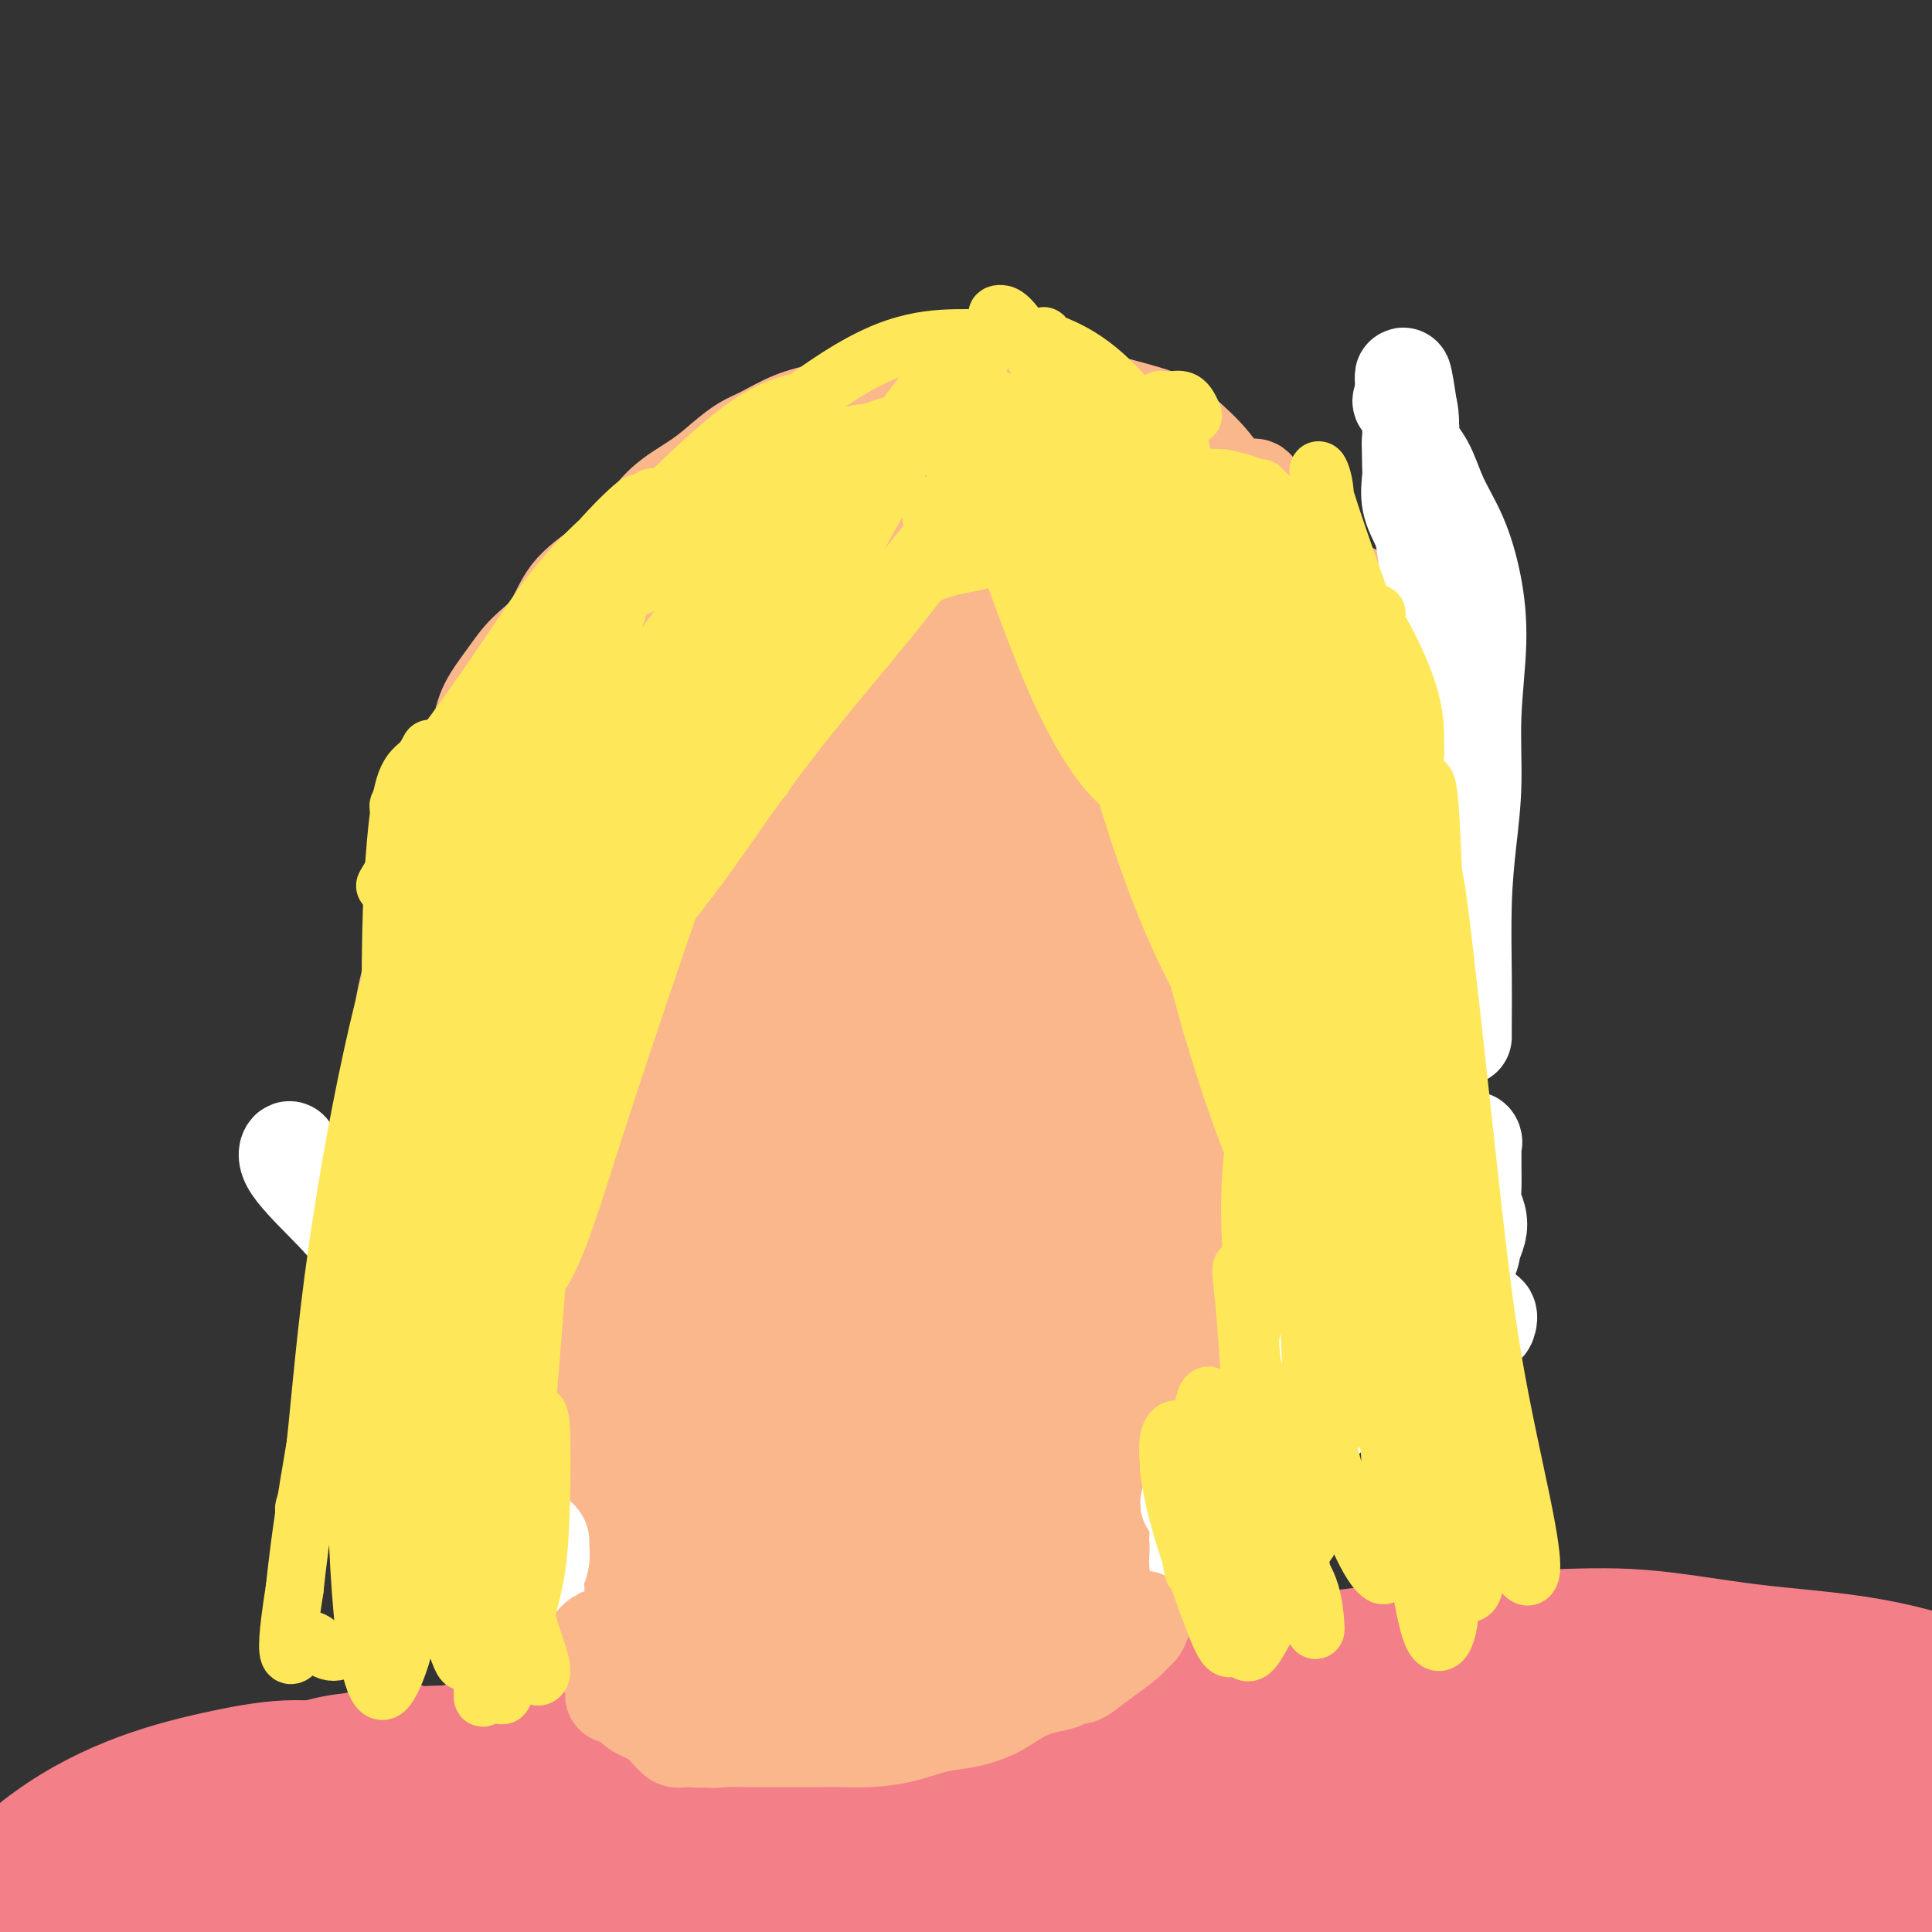 <svg viewBox='0 0 400 400' version='1.1' xmlns='http://www.w3.org/2000/svg' xmlns:xlink='http://www.w3.org/1999/xlink'><rect x="0" y="0" width="400" height="400" fill="#333333" stroke="none"/><g fill='none' stroke='#FBB78C' stroke-width='20' stroke-linecap='round' stroke-linejoin='round'><path d='M127,300c-0.062,-0.035 -0.123,-0.069 -1,-1c-0.877,-0.931 -2.569,-2.757 -4,-5c-1.431,-2.243 -2.600,-4.901 -4,-9c-1.400,-4.099 -3.031,-9.639 -4,-14c-0.969,-4.361 -1.275,-7.542 -2,-12c-0.725,-4.458 -1.868,-10.194 -3,-16c-1.132,-5.806 -2.252,-11.681 -3,-18c-0.748,-6.319 -1.124,-13.081 -1,-20c0.124,-6.919 0.748,-13.996 2,-21c1.252,-7.004 3.133,-13.934 5,-21c1.867,-7.066 3.721,-14.267 7,-21c3.279,-6.733 7.984,-12.999 13,-19c5.016,-6.001 10.344,-11.737 15,-16c4.656,-4.263 8.639,-7.054 13,-10c4.361,-2.946 9.099,-6.046 14,-8c4.901,-1.954 9.965,-2.763 15,-3c5.035,-0.237 10.041,0.097 15,1c4.959,0.903 9.872,2.373 14,4c4.128,1.627 7.471,3.410 11,5c3.529,1.590 7.244,2.985 11,5c3.756,2.015 7.553,4.649 11,9c3.447,4.351 6.544,10.419 9,16c2.456,5.581 4.272,10.675 6,16c1.728,5.325 3.370,10.881 4,16c0.630,5.119 0.248,9.801 0,15c-0.248,5.199 -0.362,10.914 -1,17c-0.638,6.086 -1.799,12.544 -3,19c-1.201,6.456 -2.441,12.909 -4,19c-1.559,6.091 -3.439,11.818 -5,17c-1.561,5.182 -2.805,9.818 -5,15c-2.195,5.182 -5.341,10.909 -8,16c-2.659,5.091 -4.829,9.545 -7,14'/><path d='M237,290c-3.683,7.737 -5.391,12.080 -8,16c-2.609,3.920 -6.118,7.418 -9,11c-2.882,3.582 -5.136,7.248 -8,9c-2.864,1.752 -6.338,1.590 -10,1c-3.662,-0.590 -7.511,-1.609 -11,-2c-3.489,-0.391 -6.617,-0.154 -10,0c-3.383,0.154 -7.020,0.226 -10,0c-2.980,-0.226 -5.301,-0.750 -8,-3c-2.699,-2.250 -5.774,-6.227 -8,-10c-2.226,-3.773 -3.602,-7.341 -6,-11c-2.398,-3.659 -5.817,-7.410 -9,-10c-3.183,-2.590 -6.131,-4.020 -9,-6c-2.869,-1.980 -5.659,-4.509 -8,-8c-2.341,-3.491 -4.233,-7.943 -5,-14c-0.767,-6.057 -0.408,-13.719 0,-21c0.408,-7.281 0.866,-14.180 2,-22c1.134,-7.820 2.946,-16.559 5,-25c2.054,-8.441 4.352,-16.584 6,-24c1.648,-7.416 2.646,-14.105 5,-20c2.354,-5.895 6.065,-10.995 9,-15c2.935,-4.005 5.095,-6.916 7,-9c1.905,-2.084 3.555,-3.342 6,-4c2.445,-0.658 5.685,-0.717 8,-1c2.315,-0.283 3.704,-0.790 6,1c2.296,1.790 5.499,5.878 8,11c2.501,5.122 4.300,11.277 5,19c0.700,7.723 0.301,17.014 0,27c-0.301,9.986 -0.503,20.666 -1,31c-0.497,10.334 -1.288,20.321 -2,30c-0.712,9.679 -1.346,19.051 -3,27c-1.654,7.949 -4.327,14.474 -7,21'/><path d='M172,289c-2.490,5.751 -5.216,9.629 -9,12c-3.784,2.371 -8.625,3.234 -14,3c-5.375,-0.234 -11.282,-1.565 -18,-6c-6.718,-4.435 -14.245,-11.973 -20,-22c-5.755,-10.027 -9.738,-22.544 -12,-36c-2.262,-13.456 -2.803,-27.850 -1,-41c1.803,-13.150 5.949,-25.056 11,-35c5.051,-9.944 11.006,-17.925 17,-24c5.994,-6.075 12.026,-10.244 19,-14c6.974,-3.756 14.888,-7.100 21,-8c6.112,-0.900 10.421,0.645 14,3c3.579,2.355 6.429,5.521 8,11c1.571,5.479 1.863,13.272 2,21c0.137,7.728 0.118,15.390 -1,24c-1.118,8.610 -3.337,18.169 -7,28c-3.663,9.831 -8.772,19.935 -14,30c-5.228,10.065 -10.574,20.091 -16,27c-5.426,6.909 -10.930,10.702 -15,12c-4.070,1.298 -6.704,0.103 -9,-6c-2.296,-6.103 -4.254,-17.113 -5,-30c-0.746,-12.887 -0.279,-27.650 2,-45c2.279,-17.350 6.372,-37.288 11,-52c4.628,-14.712 9.792,-24.200 15,-29c5.208,-4.800 10.461,-4.914 14,-3c3.539,1.914 5.364,5.856 6,14c0.636,8.144 0.083,20.490 -1,35c-1.083,14.510 -2.696,31.184 -6,48c-3.304,16.816 -8.298,33.776 -12,47c-3.702,13.224 -6.112,22.714 -8,27c-1.888,4.286 -3.254,3.367 -3,1c0.254,-2.367 2.127,-6.184 4,-10'/><path d='M145,271c1.504,-8.976 3.266,-26.415 4,-44c0.734,-17.585 0.442,-35.317 3,-56c2.558,-20.683 7.966,-44.319 11,-57c3.034,-12.681 3.694,-14.409 4,-11c0.306,3.409 0.257,11.955 -1,25c-1.257,13.045 -3.722,30.589 -6,48c-2.278,17.411 -4.370,34.691 -6,50c-1.630,15.309 -2.800,28.649 -3,38c-0.200,9.351 0.569,14.714 1,17c0.431,2.286 0.525,1.494 2,0c1.475,-1.494 4.330,-3.689 6,-12c1.670,-8.311 2.155,-22.739 3,-39c0.845,-16.261 2.050,-34.355 3,-53c0.950,-18.645 1.643,-37.840 2,-50c0.357,-12.160 0.376,-17.284 -2,-16c-2.376,1.284 -7.147,8.977 -11,20c-3.853,11.023 -6.787,25.377 -10,41c-3.213,15.623 -6.707,32.515 -8,47c-1.293,14.485 -0.387,26.563 2,36c2.387,9.437 6.255,16.233 9,20c2.745,3.767 4.368,4.504 7,3c2.632,-1.504 6.274,-5.250 9,-12c2.726,-6.750 4.538,-16.503 6,-29c1.462,-12.497 2.575,-27.739 3,-41c0.425,-13.261 0.160,-24.540 -1,-34c-1.160,-9.460 -3.217,-17.099 -7,-19c-3.783,-1.901 -9.293,1.938 -14,10c-4.707,8.062 -8.612,20.346 -12,32c-3.388,11.654 -6.258,22.676 -7,35c-0.742,12.324 0.645,25.950 3,36c2.355,10.050 5.677,16.525 9,23'/><path d='M144,279c2.337,3.509 3.678,0.780 6,-1c2.322,-1.780 5.624,-2.613 9,-7c3.376,-4.387 6.825,-12.328 9,-21c2.175,-8.672 3.074,-18.075 4,-28c0.926,-9.925 1.879,-20.371 2,-29c0.121,-8.629 -0.588,-15.441 -2,-21c-1.412,-5.559 -3.525,-9.866 -5,-14c-1.475,-4.134 -2.310,-8.094 -4,-7c-1.690,1.094 -4.234,7.243 -6,18c-1.766,10.757 -2.754,26.122 -1,44c1.754,17.878 6.250,38.269 10,52c3.750,13.731 6.756,20.803 10,25c3.244,4.197 6.727,5.519 9,6c2.273,0.481 3.335,0.122 5,-2c1.665,-2.122 3.931,-6.006 5,-13c1.069,-6.994 0.939,-17.098 1,-29c0.061,-11.902 0.311,-25.602 0,-39c-0.311,-13.398 -1.184,-26.494 -3,-35c-1.816,-8.506 -4.575,-12.422 -8,-11c-3.425,1.422 -7.514,8.184 -11,22c-3.486,13.816 -6.367,34.688 -7,55c-0.633,20.312 0.983,40.063 3,53c2.017,12.937 4.435,19.058 7,22c2.565,2.942 5.275,2.705 8,1c2.725,-1.705 5.464,-4.878 8,-11c2.536,-6.122 4.869,-15.193 6,-25c1.131,-9.807 1.060,-20.352 0,-31c-1.060,-10.648 -3.109,-21.401 -6,-31c-2.891,-9.599 -6.625,-18.046 -11,-22c-4.375,-3.954 -9.393,-3.415 -14,2c-4.607,5.415 -8.804,15.708 -13,26'/><path d='M155,228c-3.460,11.004 -5.611,25.514 -5,39c0.611,13.486 3.983,25.949 8,36c4.017,10.051 8.678,17.690 13,22c4.322,4.310 8.305,5.292 12,4c3.695,-1.292 7.103,-4.857 9,-10c1.897,-5.143 2.282,-11.864 2,-19c-0.282,-7.136 -1.231,-14.686 -3,-22c-1.769,-7.314 -4.358,-14.393 -8,-22c-3.642,-7.607 -8.337,-15.743 -13,-21c-4.663,-5.257 -9.294,-7.636 -13,-5c-3.706,2.636 -6.487,10.288 -9,19c-2.513,8.712 -4.760,18.483 -6,26c-1.240,7.517 -1.474,12.780 0,19c1.474,6.220 4.657,13.398 8,19c3.343,5.602 6.844,9.627 10,12c3.156,2.373 5.965,3.093 8,3c2.035,-0.093 3.297,-0.999 4,-3c0.703,-2.001 0.848,-5.096 0,-9c-0.848,-3.904 -2.689,-8.618 -5,-13c-2.311,-4.382 -5.090,-8.433 -9,-14c-3.910,-5.567 -8.950,-12.651 -13,-17c-4.050,-4.349 -7.111,-5.963 -9,-6c-1.889,-0.037 -2.607,1.501 -3,4c-0.393,2.499 -0.462,5.957 -1,9c-0.538,3.043 -1.545,5.670 -2,8c-0.455,2.330 -0.358,4.362 0,7c0.358,2.638 0.977,5.881 2,10c1.023,4.119 2.449,9.114 4,13c1.551,3.886 3.225,6.662 5,8c1.775,1.338 3.650,1.240 5,1c1.350,-0.240 2.175,-0.620 3,-1'/><path d='M149,325c1.116,-0.060 -0.094,-0.209 -1,0c-0.906,0.209 -1.510,0.776 -2,0c-0.490,-0.776 -0.867,-2.896 -2,-5c-1.133,-2.104 -3.021,-4.192 -5,-8c-1.979,-3.808 -4.049,-9.336 -6,-14c-1.951,-4.664 -3.785,-8.464 -5,-11c-1.215,-2.536 -1.813,-3.806 -2,-4c-0.187,-0.194 0.037,0.690 0,1c-0.037,0.310 -0.334,0.047 0,1c0.334,0.953 1.299,3.123 2,5c0.701,1.877 1.138,3.461 2,6c0.862,2.539 2.149,6.033 3,9c0.851,2.967 1.265,5.407 2,8c0.735,2.593 1.793,5.339 3,8c1.207,2.661 2.565,5.236 4,8c1.435,2.764 2.946,5.717 4,8c1.054,2.283 1.651,3.895 3,6c1.349,2.105 3.449,4.702 5,7c1.551,2.298 2.553,4.298 4,6c1.447,1.702 3.338,3.107 5,4c1.662,0.893 3.094,1.276 4,2c0.906,0.724 1.287,1.791 2,2c0.713,0.209 1.758,-0.439 3,0c1.242,0.439 2.681,1.964 4,3c1.319,1.036 2.520,1.582 4,2c1.480,0.418 3.240,0.709 5,1'/><path d='M185,370c3.758,1.599 2.154,0.598 2,0c-0.154,-0.598 1.142,-0.793 2,-1c0.858,-0.207 1.279,-0.428 2,-1c0.721,-0.572 1.741,-1.497 3,-2c1.259,-0.503 2.758,-0.585 4,-1c1.242,-0.415 2.226,-1.164 3,-2c0.774,-0.836 1.337,-1.759 2,-3c0.663,-1.241 1.424,-2.801 2,-4c0.576,-1.199 0.965,-2.038 2,-3c1.035,-0.962 2.715,-2.048 4,-3c1.285,-0.952 2.176,-1.772 3,-3c0.824,-1.228 1.582,-2.866 2,-4c0.418,-1.134 0.496,-1.766 1,-3c0.504,-1.234 1.435,-3.072 2,-5c0.565,-1.928 0.763,-3.948 1,-6c0.237,-2.052 0.511,-4.137 1,-6c0.489,-1.863 1.191,-3.505 2,-5c0.809,-1.495 1.723,-2.842 2,-4c0.277,-1.158 -0.084,-2.128 0,-4c0.084,-1.872 0.612,-4.646 1,-6c0.388,-1.354 0.636,-1.289 1,-2c0.364,-0.711 0.843,-2.200 1,-3c0.157,-0.800 -0.010,-0.913 0,-1c0.010,-0.087 0.196,-0.149 0,-1c-0.196,-0.851 -0.773,-2.490 -1,-3c-0.227,-0.510 -0.105,0.107 0,0c0.105,-0.107 0.191,-0.940 0,-1c-0.191,-0.060 -0.659,0.654 -1,2c-0.341,1.346 -0.553,3.324 -1,5c-0.447,1.676 -1.128,3.050 -2,5c-0.872,1.950 -1.936,4.475 -3,7'/><path d='M220,312c-1.593,4.871 -2.074,8.049 -4,13c-1.926,4.951 -5.296,11.674 -8,17c-2.704,5.326 -4.741,9.253 -7,12c-2.259,2.747 -4.741,4.313 -7,5c-2.259,0.687 -4.296,0.495 -6,-1c-1.704,-1.495 -3.075,-4.294 -4,-7c-0.925,-2.706 -1.403,-5.319 -2,-9c-0.597,-3.681 -1.311,-8.432 -2,-14c-0.689,-5.568 -1.352,-11.955 -1,-18c0.352,-6.045 1.719,-11.749 3,-15c1.281,-3.251 2.476,-4.049 4,-4c1.524,0.049 3.376,0.946 5,3c1.624,2.054 3.019,5.267 4,9c0.981,3.733 1.550,7.986 2,13c0.450,5.014 0.783,10.788 0,16c-0.783,5.212 -2.682,9.863 -5,14c-2.318,4.137 -5.055,7.760 -7,10c-1.945,2.240 -3.097,3.097 -5,2c-1.903,-1.097 -4.555,-4.149 -7,-10c-2.445,-5.851 -4.681,-14.501 -6,-26c-1.319,-11.499 -1.719,-25.847 -1,-37c0.719,-11.153 2.559,-19.112 5,-24c2.441,-4.888 5.484,-6.707 8,-7c2.516,-0.293 4.507,0.938 6,5c1.493,4.062 2.489,10.955 3,18c0.511,7.045 0.536,14.242 0,21c-0.536,6.758 -1.633,13.076 -3,20c-1.367,6.924 -3.006,14.454 -5,20c-1.994,5.546 -4.345,9.109 -6,11c-1.655,1.891 -2.616,2.112 -4,-2c-1.384,-4.112 -3.192,-12.556 -5,-21'/><path d='M165,326c-1.805,-8.574 -3.817,-19.508 -6,-34c-2.183,-14.492 -4.536,-32.543 -5,-47c-0.464,-14.457 0.962,-25.320 3,-31c2.038,-5.680 4.689,-6.176 7,-7c2.311,-0.824 4.283,-1.974 7,-1c2.717,0.974 6.179,4.074 9,10c2.821,5.926 5.000,14.679 7,25c2.000,10.321 3.821,22.208 5,35c1.179,12.792 1.716,26.487 2,37c0.284,10.513 0.314,17.844 -1,23c-1.314,5.156 -3.971,8.138 -6,9c-2.029,0.862 -3.431,-0.396 -6,-5c-2.569,-4.604 -6.307,-12.555 -9,-22c-2.693,-9.445 -4.341,-20.384 -5,-33c-0.659,-12.616 -0.329,-26.908 2,-40c2.329,-13.092 6.658,-24.983 11,-34c4.342,-9.017 8.696,-15.160 13,-20c4.304,-4.840 8.558,-8.379 12,-10c3.442,-1.621 6.073,-1.326 7,3c0.927,4.326 0.151,12.682 -1,25c-1.151,12.318 -2.677,28.598 -4,43c-1.323,14.402 -2.445,26.927 -4,36c-1.555,9.073 -3.544,14.694 -5,19c-1.456,4.306 -2.379,7.298 -4,9c-1.621,1.702 -3.940,2.116 -5,0c-1.060,-2.116 -0.860,-6.761 -1,-15c-0.140,-8.239 -0.620,-20.072 1,-32c1.620,-11.928 5.342,-23.950 10,-33c4.658,-9.050 10.254,-15.129 15,-19c4.746,-3.871 8.642,-5.535 11,-4c2.358,1.535 3.179,6.267 4,11'/><path d='M229,224c0.481,5.527 -0.316,13.844 -2,23c-1.684,9.156 -4.255,19.150 -8,29c-3.745,9.850 -8.663,19.556 -12,27c-3.337,7.444 -5.094,12.627 -7,16c-1.906,3.373 -3.960,4.937 -5,4c-1.040,-0.937 -1.066,-4.376 0,-10c1.066,-5.624 3.222,-13.434 6,-22c2.778,-8.566 6.177,-17.887 11,-28c4.823,-10.113 11.072,-21.017 16,-29c4.928,-7.983 8.537,-13.045 11,-16c2.463,-2.955 3.780,-3.804 4,-3c0.220,0.804 -0.658,3.262 -3,11c-2.342,7.738 -6.147,20.755 -10,34c-3.853,13.245 -7.755,26.718 -11,38c-3.245,11.282 -5.834,20.372 -8,28c-2.166,7.628 -3.911,13.793 -5,17c-1.089,3.207 -1.523,3.456 -1,2c0.523,-1.456 2.002,-4.615 4,-11c1.998,-6.385 4.515,-15.995 7,-26c2.485,-10.005 4.940,-20.404 9,-31c4.060,-10.596 9.727,-21.387 13,-27c3.273,-5.613 4.151,-6.048 5,-7c0.849,-0.952 1.667,-2.422 1,-2c-0.667,0.422 -2.819,2.737 -4,4c-1.181,1.263 -1.390,1.474 -2,2c-0.610,0.526 -1.622,1.365 -2,2c-0.378,0.635 -0.123,1.065 0,2c0.123,0.935 0.116,2.374 0,4c-0.116,1.626 -0.339,3.438 0,4c0.339,0.562 1.240,-0.125 1,0c-0.240,0.125 -1.620,1.063 -3,2'/><path d='M234,261c-0.783,2.991 -1.741,4.470 -3,7c-1.259,2.530 -2.820,6.112 -4,10c-1.180,3.888 -1.979,8.083 -3,12c-1.021,3.917 -2.266,7.557 -3,11c-0.734,3.443 -0.959,6.688 -1,10c-0.041,3.312 0.102,6.690 0,9c-0.102,2.310 -0.450,3.552 -1,5c-0.550,1.448 -1.302,3.102 -2,5c-0.698,1.898 -1.344,4.038 -2,6c-0.656,1.962 -1.324,3.745 -2,5c-0.676,1.255 -1.361,1.982 -2,3c-0.639,1.018 -1.233,2.326 -2,4c-0.767,1.674 -1.708,3.713 -2,6c-0.292,2.287 0.064,4.820 0,7c-0.064,2.180 -0.549,4.006 -1,5c-0.451,0.994 -0.867,1.158 -1,1c-0.133,-0.158 0.017,-0.636 0,-1c-0.017,-0.364 -0.202,-0.613 0,-1c0.202,-0.387 0.790,-0.911 1,-1c0.210,-0.089 0.043,0.258 0,0c-0.043,-0.258 0.037,-1.122 0,-2c-0.037,-0.878 -0.192,-1.770 0,-2c0.192,-0.230 0.729,0.200 1,0c0.271,-0.200 0.275,-1.031 1,-2c0.725,-0.969 2.171,-2.074 4,-4c1.829,-1.926 4.040,-4.671 6,-7c1.960,-2.329 3.670,-4.243 5,-6c1.330,-1.757 2.281,-3.358 4,-5c1.719,-1.642 4.205,-3.326 6,-5c1.795,-1.674 2.897,-3.337 4,-5'/><path d='M237,326c5.031,-5.620 3.109,-3.670 3,-4c-0.109,-0.330 1.597,-2.939 3,-5c1.403,-2.061 2.504,-3.574 4,-5c1.496,-1.426 3.386,-2.764 5,-5c1.614,-2.236 2.950,-5.370 4,-8c1.050,-2.630 1.813,-4.756 3,-7c1.187,-2.244 2.798,-4.608 4,-7c1.202,-2.392 1.994,-4.813 3,-7c1.006,-2.187 2.227,-4.140 3,-6c0.773,-1.860 1.099,-3.628 2,-6c0.901,-2.372 2.379,-5.346 3,-8c0.621,-2.654 0.386,-4.986 1,-7c0.614,-2.014 2.077,-3.711 3,-6c0.923,-2.289 1.305,-5.171 2,-8c0.695,-2.829 1.702,-5.605 3,-9c1.298,-3.395 2.887,-7.409 4,-11c1.113,-3.591 1.751,-6.760 2,-9c0.249,-2.240 0.111,-3.551 0,-6c-0.111,-2.449 -0.193,-6.037 0,-9c0.193,-2.963 0.662,-5.303 1,-9c0.338,-3.697 0.546,-8.753 1,-12c0.454,-3.247 1.155,-4.685 1,-6c-0.155,-1.315 -1.165,-2.508 -2,-4c-0.835,-1.492 -1.496,-3.284 -2,-5c-0.504,-1.716 -0.851,-3.356 -1,-6c-0.149,-2.644 -0.101,-6.293 0,-10c0.101,-3.707 0.256,-7.471 0,-10c-0.256,-2.529 -0.924,-3.822 -2,-5c-1.076,-1.178 -2.559,-2.240 -4,-3c-1.441,-0.760 -2.840,-1.217 -4,-2c-1.160,-0.783 -2.080,-1.891 -3,-3'/><path d='M274,118c-2.331,-2.672 -1.657,-2.853 -2,-4c-0.343,-1.147 -1.703,-3.260 -3,-5c-1.297,-1.740 -2.529,-3.106 -4,-4c-1.471,-0.894 -3.179,-1.316 -4,-2c-0.821,-0.684 -0.755,-1.630 -1,-2c-0.245,-0.370 -0.801,-0.164 -1,0c-0.199,0.164 -0.041,0.285 0,1c0.041,0.715 -0.034,2.024 0,4c0.034,1.976 0.177,4.618 1,7c0.823,2.382 2.326,4.505 4,7c1.674,2.495 3.520,5.362 5,9c1.480,3.638 2.594,8.048 3,13c0.406,4.952 0.104,10.448 0,16c-0.104,5.552 -0.010,11.162 0,17c0.010,5.838 -0.066,11.905 0,18c0.066,6.095 0.272,12.217 0,18c-0.272,5.783 -1.024,11.225 -2,17c-0.976,5.775 -2.177,11.882 -4,18c-1.823,6.118 -4.270,12.246 -6,17c-1.730,4.754 -2.744,8.132 -4,11c-1.256,2.868 -2.753,5.226 -4,7c-1.247,1.774 -2.243,2.965 -3,5c-0.757,2.035 -1.276,4.915 -2,7c-0.724,2.085 -1.655,3.375 -2,6c-0.345,2.625 -0.105,6.584 0,8c0.105,1.416 0.076,0.290 0,0c-0.076,-0.290 -0.197,0.257 0,0c0.197,-0.257 0.713,-1.316 1,-2c0.287,-0.684 0.347,-0.992 1,-2c0.653,-1.008 1.901,-2.717 3,-5c1.099,-2.283 2.050,-5.142 3,-8'/><path d='M253,290c1.768,-4.572 2.188,-7.503 3,-13c0.812,-5.497 2.017,-13.562 3,-22c0.983,-8.438 1.744,-17.250 3,-24c1.256,-6.750 3.005,-11.440 4,-14c0.995,-2.560 1.235,-2.991 1,-3c-0.235,-0.009 -0.946,0.402 -2,2c-1.054,1.598 -2.452,4.382 -4,8c-1.548,3.618 -3.245,8.071 -5,13c-1.755,4.929 -3.566,10.335 -6,17c-2.434,6.665 -5.490,14.588 -8,22c-2.510,7.412 -4.473,14.312 -6,20c-1.527,5.688 -2.619,10.165 -4,14c-1.381,3.835 -3.053,7.029 -4,9c-0.947,1.971 -1.169,2.718 -1,3c0.169,0.282 0.730,0.099 2,-2c1.270,-2.099 3.251,-6.112 5,-10c1.749,-3.888 3.268,-7.650 5,-12c1.732,-4.350 3.679,-9.288 6,-13c2.321,-3.712 5.018,-6.196 7,-8c1.982,-1.804 3.251,-2.927 4,-4c0.749,-1.073 0.977,-2.097 1,-3c0.023,-0.903 -0.161,-1.684 0,-2c0.161,-0.316 0.667,-0.166 1,0c0.333,0.166 0.494,0.348 0,1c-0.494,0.652 -1.641,1.776 -2,3c-0.359,1.224 0.071,2.550 0,4c-0.071,1.450 -0.643,3.024 -1,5c-0.357,1.976 -0.498,4.354 -1,7c-0.502,2.646 -1.366,5.558 -2,9c-0.634,3.442 -1.038,7.412 -2,10c-0.962,2.588 -2.481,3.794 -4,5'/><path d='M246,312c-1.077,1.496 -1.771,2.737 -3,5c-1.229,2.263 -2.994,5.549 -4,8c-1.006,2.451 -1.255,4.066 -2,6c-0.745,1.934 -1.988,4.186 -3,6c-1.012,1.814 -1.793,3.192 -3,4c-1.207,0.808 -2.839,1.048 -4,2c-1.161,0.952 -1.851,2.616 -3,5c-1.149,2.384 -2.756,5.488 -4,8c-1.244,2.512 -2.123,4.431 -3,6c-0.877,1.569 -1.750,2.787 -3,4c-1.250,1.213 -2.877,2.420 -4,3c-1.123,0.580 -1.744,0.534 -3,1c-1.256,0.466 -3.148,1.445 -4,2c-0.852,0.555 -0.665,0.688 -1,1c-0.335,0.312 -1.190,0.805 -2,1c-0.810,0.195 -1.573,0.094 -2,0c-0.427,-0.094 -0.518,-0.180 -1,0c-0.482,0.180 -1.355,0.626 -2,1c-0.645,0.374 -1.062,0.678 -2,1c-0.938,0.322 -2.397,0.664 -3,1c-0.603,0.336 -0.350,0.666 -1,1c-0.650,0.334 -2.203,0.671 -3,1c-0.797,0.329 -0.836,0.651 -1,1c-0.164,0.349 -0.451,0.725 -1,1c-0.549,0.275 -1.358,0.449 -2,0c-0.642,-0.449 -1.116,-1.520 -2,-2c-0.884,-0.480 -2.179,-0.369 -3,-1c-0.821,-0.631 -1.169,-2.004 -2,-3c-0.831,-0.996 -2.147,-1.614 -3,-2c-0.853,-0.386 -1.244,-0.539 -2,-1c-0.756,-0.461 -1.878,-1.231 -3,-2'/><path d='M167,370c-2.953,-1.846 -1.837,-0.961 -2,-1c-0.163,-0.039 -1.607,-1.001 -3,-2c-1.393,-0.999 -2.735,-2.035 -4,-3c-1.265,-0.965 -2.452,-1.859 -4,-3c-1.548,-1.141 -3.456,-2.530 -5,-5c-1.544,-2.470 -2.723,-6.022 -5,-8c-2.277,-1.978 -5.651,-2.382 -8,-3c-2.349,-0.618 -3.672,-1.449 -5,-2c-1.328,-0.551 -2.660,-0.823 -4,-3c-1.340,-2.177 -2.686,-6.259 -4,-9c-1.314,-2.741 -2.595,-4.142 -4,-6c-1.405,-1.858 -2.932,-4.175 -4,-6c-1.068,-1.825 -1.676,-3.160 -3,-5c-1.324,-1.840 -3.365,-4.187 -5,-7c-1.635,-2.813 -2.866,-6.093 -4,-10c-1.134,-3.907 -2.171,-8.442 -3,-12c-0.829,-3.558 -1.450,-6.140 -2,-8c-0.550,-1.860 -1.030,-2.998 -2,-5c-0.970,-2.002 -2.431,-4.869 -4,-8c-1.569,-3.131 -3.248,-6.525 -4,-10c-0.752,-3.475 -0.578,-7.032 -1,-10c-0.422,-2.968 -1.441,-5.349 -2,-8c-0.559,-2.651 -0.658,-5.574 -1,-9c-0.342,-3.426 -0.926,-7.355 -1,-11c-0.074,-3.645 0.364,-7.004 1,-10c0.636,-2.996 1.472,-5.628 2,-8c0.528,-2.372 0.749,-4.484 1,-6c0.251,-1.516 0.531,-2.437 1,-4c0.469,-1.563 1.126,-3.767 2,-6c0.874,-2.233 1.964,-4.495 3,-7c1.036,-2.505 2.018,-5.252 3,-8'/><path d='M96,167c2.135,-8.259 0.971,-4.407 1,-5c0.029,-0.593 1.250,-5.632 2,-9c0.750,-3.368 1.030,-5.064 2,-7c0.970,-1.936 2.630,-4.112 4,-6c1.370,-1.888 2.450,-3.488 4,-5c1.550,-1.512 3.569,-2.935 5,-5c1.431,-2.065 2.274,-4.772 4,-7c1.726,-2.228 4.333,-3.978 7,-6c2.667,-2.022 5.392,-4.316 7,-6c1.608,-1.684 2.100,-2.759 3,-4c0.900,-1.241 2.209,-2.649 4,-4c1.791,-1.351 4.063,-2.645 6,-4c1.937,-1.355 3.540,-2.772 5,-4c1.460,-1.228 2.776,-2.268 4,-3c1.224,-0.732 2.355,-1.156 4,-2c1.645,-0.844 3.803,-2.107 6,-3c2.197,-0.893 4.431,-1.416 7,-2c2.569,-0.584 5.473,-1.228 8,-2c2.527,-0.772 4.678,-1.671 6,-2c1.322,-0.329 1.815,-0.089 3,0c1.185,0.089 3.060,0.027 5,0c1.940,-0.027 3.944,-0.019 6,0c2.056,0.019 4.166,0.050 7,0c2.834,-0.050 6.394,-0.179 9,0c2.606,0.179 4.260,0.668 6,1c1.740,0.332 3.567,0.508 6,1c2.433,0.492 5.472,1.300 8,2c2.528,0.700 4.543,1.291 6,2c1.457,0.709 2.354,1.537 4,3c1.646,1.463 4.042,3.561 6,6c1.958,2.439 3.479,5.220 5,8'/><path d='M256,104c2.812,3.729 2.343,4.550 3,6c0.657,1.450 2.439,3.528 4,5c1.561,1.472 2.902,2.336 4,4c1.098,1.664 1.954,4.127 3,7c1.046,2.873 2.282,6.156 3,9c0.718,2.844 0.919,5.250 1,8c0.081,2.750 0.041,5.844 0,9c-0.041,3.156 -0.085,6.373 0,9c0.085,2.627 0.298,4.663 0,7c-0.298,2.337 -1.109,4.975 -2,8c-0.891,3.025 -1.864,6.437 -3,10c-1.136,3.563 -2.436,7.277 -4,11c-1.564,3.723 -3.391,7.456 -5,11c-1.609,3.544 -3.000,6.900 -4,10c-1.000,3.100 -1.610,5.944 -3,9c-1.390,3.056 -3.559,6.325 -5,9c-1.441,2.675 -2.154,4.758 -3,6c-0.846,1.242 -1.824,1.643 -3,2c-1.176,0.357 -2.549,0.669 -4,1c-1.451,0.331 -2.979,0.680 -6,0c-3.021,-0.680 -7.534,-2.388 -11,-4c-3.466,-1.612 -5.886,-3.126 -9,-7c-3.114,-3.874 -6.923,-10.107 -10,-17c-3.077,-6.893 -5.422,-14.446 -7,-23c-1.578,-8.554 -2.387,-18.109 -2,-27c0.387,-8.891 1.972,-17.120 4,-24c2.028,-6.880 4.499,-12.413 7,-17c2.501,-4.587 5.031,-8.230 8,-11c2.969,-2.770 6.376,-4.669 8,-5c1.624,-0.331 1.464,0.905 2,4c0.536,3.095 1.768,8.047 3,13'/><path d='M225,127c1.347,8.196 2.213,20.184 3,32c0.787,11.816 1.494,23.458 2,34c0.506,10.542 0.811,19.985 1,25c0.189,5.015 0.262,5.604 0,6c-0.262,0.396 -0.860,0.599 -2,0c-1.140,-0.599 -2.821,-2.000 -5,-5c-2.179,-3.000 -4.854,-7.598 -8,-14c-3.146,-6.402 -6.763,-14.608 -9,-25c-2.237,-10.392 -3.096,-22.970 -2,-33c1.096,-10.030 4.146,-17.513 7,-20c2.854,-2.487 5.511,0.022 8,3c2.489,2.978 4.811,6.425 8,13c3.189,6.575 7.247,16.277 10,24c2.753,7.723 4.202,13.468 5,20c0.798,6.532 0.945,13.853 0,21c-0.945,7.147 -2.982,14.121 -4,18c-1.018,3.879 -1.017,4.664 -1,5c0.017,0.336 0.052,0.223 0,-3c-0.052,-3.223 -0.189,-9.556 0,-17c0.189,-7.444 0.703,-15.999 1,-26c0.297,-10.001 0.376,-21.447 1,-29c0.624,-7.553 1.792,-11.213 3,-12c1.208,-0.787 2.458,1.299 4,3c1.542,1.701 3.378,3.015 5,6c1.622,2.985 3.029,7.639 4,12c0.971,4.361 1.506,8.428 2,13c0.494,4.572 0.947,9.651 1,14c0.053,4.349 -0.295,7.970 -1,11c-0.705,3.030 -1.767,5.470 -3,7c-1.233,1.530 -2.638,2.152 -4,1c-1.362,-1.152 -2.681,-4.076 -4,-7'/><path d='M247,204c-1.536,-3.552 -3.376,-8.931 -5,-16c-1.624,-7.069 -3.032,-15.827 -3,-26c0.032,-10.173 1.503,-21.760 3,-28c1.497,-6.240 3.020,-7.132 5,-8c1.980,-0.868 4.419,-1.712 6,-1c1.581,0.712 2.306,2.980 3,7c0.694,4.020 1.359,9.793 2,16c0.641,6.207 1.259,12.848 1,19c-0.259,6.152 -1.394,11.815 -3,17c-1.606,5.185 -3.682,9.890 -6,13c-2.318,3.110 -4.878,4.624 -7,5c-2.122,0.376 -3.807,-0.385 -5,-3c-1.193,-2.615 -1.894,-7.084 -3,-13c-1.106,-5.916 -2.617,-13.277 -4,-23c-1.383,-9.723 -2.640,-21.806 -2,-31c0.640,-9.194 3.176,-15.497 5,-18c1.824,-2.503 2.937,-1.206 4,0c1.063,1.206 2.077,2.322 3,5c0.923,2.678 1.754,6.917 2,12c0.246,5.083 -0.094,11.009 -1,18c-0.906,6.991 -2.377,15.049 -4,22c-1.623,6.951 -3.397,12.797 -5,16c-1.603,3.203 -3.034,3.764 -3,4c0.034,0.236 1.531,0.147 3,-3c1.469,-3.147 2.908,-9.353 4,-16c1.092,-6.647 1.837,-13.737 2,-23c0.163,-9.263 -0.258,-20.700 -1,-30c-0.742,-9.300 -1.807,-16.462 -3,-20c-1.193,-3.538 -2.513,-3.453 -5,-2c-2.487,1.453 -6.139,4.272 -9,11c-2.861,6.728 -4.930,17.364 -7,28'/><path d='M214,136c-2.596,8.602 -5.585,16.109 -7,22c-1.415,5.891 -1.257,10.168 0,13c1.257,2.832 3.614,4.221 6,5c2.386,0.779 4.801,0.948 7,-1c2.199,-1.948 4.183,-6.011 6,-11c1.817,-4.989 3.466,-10.902 5,-17c1.534,-6.098 2.953,-12.382 3,-21c0.047,-8.618 -1.279,-19.571 -3,-25c-1.721,-5.429 -3.838,-5.333 -6,-5c-2.162,0.333 -4.370,0.901 -8,4c-3.630,3.099 -8.683,8.727 -12,14c-3.317,5.273 -4.899,10.192 -6,16c-1.101,5.808 -1.722,12.504 -2,19c-0.278,6.496 -0.213,12.793 1,16c1.213,3.207 3.574,3.326 6,3c2.426,-0.326 4.915,-1.095 7,-4c2.085,-2.905 3.765,-7.944 5,-13c1.235,-5.056 2.027,-10.127 2,-16c-0.027,-5.873 -0.871,-12.548 -2,-20c-1.129,-7.452 -2.542,-15.680 -4,-21c-1.458,-5.320 -2.961,-7.731 -5,-8c-2.039,-0.269 -4.613,1.603 -8,5c-3.387,3.397 -7.589,8.319 -11,14c-3.411,5.681 -6.033,12.121 -8,18c-1.967,5.879 -3.279,11.196 -4,17c-0.721,5.804 -0.852,12.095 0,17c0.852,4.905 2.687,8.425 5,10c2.313,1.575 5.105,1.206 8,0c2.895,-1.206 5.895,-3.248 9,-7c3.105,-3.752 6.316,-9.215 8,-15c1.684,-5.785 1.842,-11.893 2,-18'/><path d='M208,127c-0.304,-5.629 -2.063,-10.701 -4,-15c-1.937,-4.299 -4.053,-7.824 -7,-10c-2.947,-2.176 -6.727,-3.003 -10,-2c-3.273,1.003 -6.039,3.835 -9,9c-2.961,5.165 -6.117,12.663 -8,23c-1.883,10.337 -2.491,23.512 -3,35c-0.509,11.488 -0.918,21.288 0,26c0.918,4.712 3.162,4.337 6,4c2.838,-0.337 6.269,-0.635 9,-3c2.731,-2.365 4.762,-6.797 7,-12c2.238,-5.203 4.683,-11.178 7,-18c2.317,-6.822 4.505,-14.493 5,-22c0.495,-7.507 -0.701,-14.851 -3,-19c-2.299,-4.149 -5.699,-5.103 -10,-5c-4.301,0.103 -9.504,1.264 -15,5c-5.496,3.736 -11.285,10.046 -16,17c-4.715,6.954 -8.355,14.553 -12,23c-3.645,8.447 -7.293,17.742 -8,27c-0.707,9.258 1.528,18.479 4,25c2.472,6.521 5.180,10.343 8,13c2.820,2.657 5.751,4.149 9,4c3.249,-0.149 6.816,-1.939 9,-4c2.184,-2.061 2.985,-4.391 3,-6c0.015,-1.609 -0.757,-2.496 -3,-3c-2.243,-0.504 -5.959,-0.626 -10,0c-4.041,0.626 -8.408,1.998 -13,5c-4.592,3.002 -9.410,7.633 -12,14c-2.590,6.367 -2.952,14.469 -3,27c-0.048,12.531 0.218,29.489 1,42c0.782,12.511 2.081,20.575 3,24c0.919,3.425 1.460,2.213 2,1'/><path d='M135,332c1.389,3.610 2.362,0.135 4,-2c1.638,-2.135 3.942,-2.929 5,-5c1.058,-2.071 0.872,-5.418 0,-9c-0.872,-3.582 -2.429,-7.398 -4,-11c-1.571,-3.602 -3.157,-6.989 -5,-11c-1.843,-4.011 -3.943,-8.645 -6,-12c-2.057,-3.355 -4.071,-5.431 -6,-6c-1.929,-0.569 -3.771,0.369 -5,3c-1.229,2.631 -1.844,6.956 -2,11c-0.156,4.044 0.146,7.806 1,12c0.854,4.194 2.260,8.821 5,14c2.740,5.179 6.813,10.910 12,18c5.187,7.090 11.487,15.538 17,21c5.513,5.462 10.239,7.939 13,9c2.761,1.061 3.556,0.707 4,0c0.444,-0.707 0.536,-1.766 0,-3c-0.536,-1.234 -1.699,-2.642 -4,-6c-2.301,-3.358 -5.740,-8.664 -9,-13c-3.260,-4.336 -6.339,-7.701 -10,-13c-3.661,-5.299 -7.902,-12.531 -11,-19c-3.098,-6.469 -5.054,-12.175 -7,-15c-1.946,-2.825 -3.883,-2.769 -4,-1c-0.117,1.769 1.585,5.252 4,10c2.415,4.748 5.544,10.762 9,16c3.456,5.238 7.238,9.700 11,13c3.762,3.300 7.503,5.439 11,7c3.497,1.561 6.749,2.545 9,3c2.251,0.455 3.500,0.380 5,-1c1.500,-1.380 3.250,-4.064 4,-9c0.750,-4.936 0.500,-12.125 0,-21c-0.500,-8.875 -1.250,-19.438 -2,-30'/><path d='M174,282c0.000,-3.500 1.000,13.250 2,30'/><path d='M146,358c-0.003,0.369 -0.007,0.738 0,1c0.007,0.262 0.024,0.417 0,1c-0.024,0.583 -0.090,1.594 0,4c0.090,2.406 0.336,6.208 0,10c-0.336,3.792 -1.255,7.576 -3,11c-1.745,3.424 -4.315,6.489 -7,10c-2.685,3.511 -5.486,7.468 -9,11c-3.514,3.532 -7.743,6.640 -13,10c-5.257,3.360 -11.543,6.973 -17,10c-5.457,3.027 -10.085,5.469 -13,7c-2.915,1.531 -4.119,2.152 -5,1c-0.881,-1.152 -1.441,-4.076 -2,-7'/><path d='M226,338c-0.312,-0.117 -0.623,-0.234 -1,0c-0.377,0.234 -0.818,0.821 -1,3c-0.182,2.179 -0.104,5.952 1,11c1.104,5.048 3.235,11.370 6,17c2.765,5.630 6.166,10.566 10,16c3.834,5.434 8.102,11.365 12,17c3.898,5.635 7.426,10.974 12,15c4.574,4.026 10.193,6.738 13,8c2.807,1.262 2.802,1.075 4,1c1.198,-0.075 3.599,-0.037 6,0'/><path d='M205,367c-1.296,-1.488 -2.592,-2.977 -3,-3c-0.408,-0.023 0.073,1.419 3,4c2.927,2.581 8.301,6.300 14,12c5.699,5.700 11.722,13.380 16,20c4.278,6.620 6.809,12.182 8,16c1.191,3.818 1.041,5.894 1,7c-0.041,1.106 0.028,1.241 -1,-1c-1.028,-2.241 -3.153,-6.858 -5,-12c-1.847,-5.142 -3.416,-10.807 -6,-17c-2.584,-6.193 -6.181,-12.912 -9,-19c-2.819,-6.088 -4.858,-11.544 -6,-15c-1.142,-3.456 -1.386,-4.913 -1,-5c0.386,-0.087 1.401,1.195 3,4c1.599,2.805 3.780,7.135 6,12c2.220,4.865 4.477,10.267 7,16c2.523,5.733 5.310,11.796 9,17c3.690,5.204 8.283,9.547 11,12c2.717,2.453 3.558,3.014 4,3c0.442,-0.014 0.485,-0.605 0,-1c-0.485,-0.395 -1.497,-0.594 -3,-2c-1.503,-1.406 -3.498,-4.021 -6,-7c-2.502,-2.979 -5.511,-6.324 -9,-10c-3.489,-3.676 -7.458,-7.684 -12,-13c-4.542,-5.316 -9.656,-11.939 -14,-16c-4.344,-4.061 -7.919,-5.559 -9,-6c-1.081,-0.441 0.333,0.173 2,3c1.667,2.827 3.587,7.865 6,13c2.413,5.135 5.318,10.368 8,15c2.682,4.632 5.142,8.664 6,12c0.858,3.336 0.116,5.975 0,7c-0.116,1.025 0.396,0.436 0,0c-0.396,-0.436 -1.698,-0.718 -3,-1'/><path d='M222,412c-1.032,-0.728 -2.113,-2.047 -4,-4c-1.887,-1.953 -4.581,-4.538 -8,-8c-3.419,-3.462 -7.562,-7.799 -11,-12c-3.438,-4.201 -6.171,-8.266 -8,-11c-1.829,-2.734 -2.755,-4.138 -3,-4c-0.245,0.138 0.192,1.817 1,4c0.808,2.183 1.989,4.870 3,8c1.011,3.130 1.853,6.705 3,10c1.147,3.295 2.600,6.311 3,8c0.400,1.689 -0.251,2.051 -1,2c-0.749,-0.051 -1.595,-0.517 -3,-1c-1.405,-0.483 -3.368,-0.984 -5,-2c-1.632,-1.016 -2.931,-2.547 -5,-4c-2.069,-1.453 -4.906,-2.827 -8,-5c-3.094,-2.173 -6.445,-5.147 -9,-8c-2.555,-2.853 -4.313,-5.587 -6,-7c-1.687,-1.413 -3.301,-1.504 -4,-1c-0.699,0.504 -0.481,1.604 0,3c0.481,1.396 1.226,3.090 2,5c0.774,1.910 1.576,4.038 2,6c0.424,1.962 0.469,3.759 0,5c-0.469,1.241 -1.451,1.927 -2,2c-0.549,0.073 -0.663,-0.468 -1,-1c-0.337,-0.532 -0.897,-1.054 0,-3c0.897,-1.946 3.252,-5.317 5,-8c1.748,-2.683 2.890,-4.678 4,-7c1.110,-2.322 2.187,-4.970 3,-6c0.813,-1.030 1.362,-0.441 1,0c-0.362,0.441 -1.636,0.734 -4,2c-2.364,1.266 -5.818,3.505 -9,6c-3.182,2.495 -6.091,5.248 -9,8'/><path d='M149,389c-5.025,4.719 -7.087,8.518 -9,11c-1.913,2.482 -3.679,3.649 -4,4c-0.321,0.351 0.801,-0.113 2,0c1.199,0.113 2.475,0.805 4,1c1.525,0.195 3.301,-0.105 5,-1c1.699,-0.895 3.322,-2.385 5,-4c1.678,-1.615 3.410,-3.355 6,-6c2.590,-2.645 6.038,-6.194 9,-8c2.962,-1.806 5.437,-1.870 7,-2c1.563,-0.130 2.213,-0.328 2,0c-0.213,0.328 -1.288,1.182 -3,2c-1.712,0.818 -4.059,1.600 -6,3c-1.941,1.400 -3.475,3.417 -6,5c-2.525,1.583 -6.041,2.733 -9,4c-2.959,1.267 -5.359,2.650 -8,4c-2.641,1.350 -5.522,2.668 -7,3c-1.478,0.332 -1.554,-0.320 -1,-1c0.554,-0.680 1.738,-1.387 3,-2c1.262,-0.613 2.602,-1.132 4,-2c1.398,-0.868 2.856,-2.085 4,-3c1.144,-0.915 1.975,-1.528 3,-2c1.025,-0.472 2.243,-0.802 3,-1c0.757,-0.198 1.053,-0.263 1,0c-0.053,0.263 -0.456,0.855 -1,1c-0.544,0.145 -1.229,-0.158 -2,0c-0.771,0.158 -1.626,0.777 -2,1c-0.374,0.223 -0.265,0.049 -1,0c-0.735,-0.049 -2.313,0.025 -3,0c-0.687,-0.025 -0.482,-0.150 -1,0c-0.518,0.150 -1.759,0.575 -3,1'/><path d='M141,397c-2.112,0.460 -1.392,0.108 -2,0c-0.608,-0.108 -2.543,0.026 -4,0c-1.457,-0.026 -2.437,-0.213 -3,0c-0.563,0.213 -0.710,0.827 -1,1c-0.290,0.173 -0.721,-0.095 -1,0c-0.279,0.095 -0.404,0.554 -1,1c-0.596,0.446 -1.663,0.879 -2,1c-0.337,0.121 0.057,-0.070 0,0c-0.057,0.070 -0.565,0.400 -1,1c-0.435,0.600 -0.796,1.470 -1,2c-0.204,0.530 -0.252,0.719 0,1c0.252,0.281 0.805,0.653 1,1c0.195,0.347 0.032,0.670 0,1c-0.032,0.330 0.068,0.666 0,1c-0.068,0.334 -0.305,0.667 -1,1c-0.695,0.333 -1.847,0.667 -3,1'/></g>
<g fill='none' stroke='#F37F89' stroke-width='20' stroke-linecap='round' stroke-linejoin='round'><path d='M140,360c-0.434,0.003 -0.869,0.006 0,0c0.869,-0.006 3.041,-0.021 5,0c1.959,0.021 3.705,0.080 6,0c2.295,-0.080 5.141,-0.298 8,0c2.859,0.298 5.733,1.111 8,2c2.267,0.889 3.927,1.853 6,3c2.073,1.147 4.558,2.477 7,3c2.442,0.523 4.840,0.239 7,0c2.160,-0.239 4.080,-0.433 7,-1c2.920,-0.567 6.840,-1.507 9,-2c2.160,-0.493 2.561,-0.538 4,-1c1.439,-0.462 3.915,-1.343 6,-2c2.085,-0.657 3.780,-1.092 5,-2c1.220,-0.908 1.966,-2.288 3,-3c1.034,-0.712 2.356,-0.755 3,-1c0.644,-0.245 0.610,-0.692 1,-1c0.390,-0.308 1.204,-0.477 2,-1c0.796,-0.523 1.575,-1.401 2,-2c0.425,-0.599 0.495,-0.921 1,-1c0.505,-0.079 1.446,0.084 2,0c0.554,-0.084 0.720,-0.416 1,-1c0.280,-0.584 0.675,-1.422 1,-2c0.325,-0.578 0.579,-0.898 1,-1c0.421,-0.102 1.010,0.014 1,0c-0.010,-0.014 -0.619,-0.158 -1,0c-0.381,0.158 -0.536,0.617 -1,1c-0.464,0.383 -1.238,0.690 -2,1c-0.762,0.310 -1.513,0.622 -2,1c-0.487,0.378 -0.711,0.822 -1,1c-0.289,0.178 -0.645,0.089 -1,0'/><path d='M228,351c-1.416,0.780 -1.956,1.231 -3,2c-1.044,0.769 -2.593,1.855 -4,3c-1.407,1.145 -2.673,2.348 -4,3c-1.327,0.652 -2.717,0.752 -4,1c-1.283,0.248 -2.461,0.643 -4,1c-1.539,0.357 -3.440,0.677 -5,1c-1.560,0.323 -2.779,0.650 -4,1c-1.221,0.350 -2.445,0.724 -4,1c-1.555,0.276 -3.440,0.456 -5,1c-1.560,0.544 -2.793,1.453 -4,2c-1.207,0.547 -2.386,0.731 -4,1c-1.614,0.269 -3.662,0.622 -5,1c-1.338,0.378 -1.965,0.779 -3,1c-1.035,0.221 -2.478,0.260 -4,0c-1.522,-0.260 -3.124,-0.819 -4,-1c-0.876,-0.181 -1.025,0.015 -2,0c-0.975,-0.015 -2.775,-0.241 -4,0c-1.225,0.241 -1.875,0.951 -3,1c-1.125,0.049 -2.725,-0.561 -4,-1c-1.275,-0.439 -2.225,-0.705 -3,-1c-0.775,-0.295 -1.377,-0.618 -2,-1c-0.623,-0.382 -1.269,-0.823 -2,-1c-0.731,-0.177 -1.548,-0.089 -2,0c-0.452,0.089 -0.541,0.180 -1,0c-0.459,-0.180 -1.290,-0.630 -2,-1c-0.710,-0.370 -1.301,-0.659 -2,-1c-0.699,-0.341 -1.508,-0.735 -2,-1c-0.492,-0.265 -0.668,-0.401 -1,-1c-0.332,-0.599 -0.820,-1.661 -1,-2c-0.180,-0.339 -0.051,0.046 0,0c0.051,-0.046 0.026,-0.523 0,-1'/><path d='M136,359c-2.593,-1.615 -0.074,-0.651 1,0c1.074,0.651 0.703,0.990 1,1c0.297,0.010 1.262,-0.310 2,0c0.738,0.310 1.249,1.250 2,2c0.751,0.750 1.743,1.311 3,2c1.257,0.689 2.778,1.505 4,2c1.222,0.495 2.144,0.668 3,1c0.856,0.332 1.647,0.825 3,1c1.353,0.175 3.267,0.034 5,0c1.733,-0.034 3.286,0.040 5,0c1.714,-0.040 3.590,-0.195 5,0c1.410,0.195 2.354,0.739 4,1c1.646,0.261 3.994,0.239 6,0c2.006,-0.239 3.671,-0.694 5,-1c1.329,-0.306 2.322,-0.463 4,-1c1.678,-0.537 4.041,-1.453 6,-2c1.959,-0.547 3.514,-0.723 5,-1c1.486,-0.277 2.902,-0.654 4,-1c1.098,-0.346 1.877,-0.660 3,-1c1.123,-0.340 2.590,-0.705 4,-1c1.410,-0.295 2.762,-0.521 4,-1c1.238,-0.479 2.363,-1.213 3,-2c0.637,-0.787 0.787,-1.628 1,-2c0.213,-0.372 0.490,-0.275 1,-1c0.510,-0.725 1.253,-2.272 2,-3c0.747,-0.728 1.499,-0.637 2,-1c0.501,-0.363 0.750,-1.182 1,-2'/><path d='M225,349c1.514,-1.706 0.300,-0.472 0,0c-0.300,0.472 0.315,0.183 1,0c0.685,-0.183 1.440,-0.259 2,0c0.560,0.259 0.924,0.853 1,1c0.076,0.147 -0.134,-0.153 0,0c0.134,0.153 0.614,0.759 1,1c0.386,0.241 0.677,0.117 1,0c0.323,-0.117 0.678,-0.227 1,0c0.322,0.227 0.610,0.793 1,1c0.390,0.207 0.881,0.057 1,0c0.119,-0.057 -0.136,-0.020 0,0c0.136,0.020 0.662,0.022 1,0c0.338,-0.022 0.487,-0.068 1,0c0.513,0.068 1.390,0.251 2,0c0.610,-0.251 0.953,-0.935 2,-1c1.047,-0.065 2.799,0.488 5,0c2.201,-0.488 4.850,-2.019 7,-3c2.150,-0.981 3.802,-1.414 6,-2c2.198,-0.586 4.943,-1.326 8,-2c3.057,-0.674 6.428,-1.284 10,-2c3.572,-0.716 7.346,-1.539 11,-2c3.654,-0.461 7.187,-0.560 11,0c3.813,0.560 7.907,1.780 12,3'/><path d='M310,343c5.729,1.132 8.550,2.460 13,4c4.450,1.540 10.528,3.290 16,5c5.472,1.710 10.339,3.378 14,5c3.661,1.622 6.116,3.196 10,5c3.884,1.804 9.197,3.838 14,7c4.803,3.162 9.094,7.451 14,12c4.906,4.549 10.425,9.356 15,15c4.575,5.644 8.204,12.124 11,17c2.796,4.876 4.758,8.148 6,11c1.242,2.852 1.765,5.283 2,7c0.235,1.717 0.181,2.720 0,4c-0.181,1.280 -0.488,2.837 -1,4c-0.512,1.163 -1.230,1.930 -2,3c-0.770,1.070 -1.592,2.442 -2,3c-0.408,0.558 -0.402,0.302 -1,0c-0.598,-0.302 -1.799,-0.651 -3,-1'/><path d='M225,364c-0.241,-0.166 -0.482,-0.332 0,-2c0.482,-1.668 1.687,-4.837 4,-7c2.313,-2.163 5.734,-3.321 10,-4c4.266,-0.679 9.379,-0.881 14,-1c4.621,-0.119 8.751,-0.157 12,0c3.249,0.157 5.615,0.510 7,1c1.385,0.490 1.787,1.119 2,2c0.213,0.881 0.236,2.014 -1,3c-1.236,0.986 -3.732,1.823 -7,3c-3.268,1.177 -7.310,2.693 -12,4c-4.690,1.307 -10.030,2.406 -16,4c-5.970,1.594 -12.570,3.683 -19,5c-6.430,1.317 -12.690,1.861 -17,2c-4.310,0.139 -6.669,-0.126 -8,-1c-1.331,-0.874 -1.634,-2.358 -1,-3c0.634,-0.642 2.203,-0.441 5,-1c2.797,-0.559 6.821,-1.876 11,-3c4.179,-1.124 8.514,-2.053 14,-3c5.486,-0.947 12.123,-1.911 18,-3c5.877,-1.089 10.994,-2.301 15,-3c4.006,-0.699 6.901,-0.884 9,-1c2.099,-0.116 3.403,-0.163 4,0c0.597,0.163 0.487,0.536 -1,1c-1.487,0.464 -4.351,1.018 -8,2c-3.649,0.982 -8.082,2.393 -13,4c-4.918,1.607 -10.320,3.411 -17,6c-6.680,2.589 -14.639,5.962 -22,9c-7.361,3.038 -14.124,5.739 -19,8c-4.876,2.261 -7.864,4.080 -9,5c-1.136,0.920 -0.421,0.940 1,0c1.421,-0.940 3.549,-2.840 8,-5c4.451,-2.160 11.226,-4.580 18,-7'/><path d='M207,379c8.197,-3.307 15.190,-5.576 24,-8c8.810,-2.424 19.439,-5.003 29,-6c9.561,-0.997 18.056,-0.412 24,0c5.944,0.412 9.338,0.650 11,1c1.662,0.350 1.594,0.813 1,1c-0.594,0.187 -1.713,0.098 -5,0c-3.287,-0.098 -8.740,-0.204 -15,0c-6.260,0.204 -13.325,0.716 -22,2c-8.675,1.284 -18.960,3.338 -29,6c-10.040,2.662 -19.834,5.933 -26,8c-6.166,2.067 -8.704,2.929 -10,3c-1.296,0.071 -1.350,-0.650 1,-2c2.350,-1.350 7.106,-3.327 13,-6c5.894,-2.673 12.927,-6.040 22,-10c9.073,-3.960 20.185,-8.513 31,-11c10.815,-2.487 21.331,-2.908 31,-3c9.669,-0.092 18.489,0.144 25,1c6.511,0.856 10.713,2.332 13,4c2.287,1.668 2.657,3.527 2,5c-0.657,1.473 -2.343,2.559 -7,4c-4.657,1.441 -12.286,3.236 -20,5c-7.714,1.764 -15.514,3.498 -25,5c-9.486,1.502 -20.657,2.772 -31,4c-10.343,1.228 -19.859,2.415 -27,3c-7.141,0.585 -11.908,0.567 -14,0c-2.092,-0.567 -1.510,-1.682 0,-3c1.510,-1.318 3.949,-2.839 9,-5c5.051,-2.161 12.715,-4.961 21,-8c8.285,-3.039 17.192,-6.318 28,-8c10.808,-1.682 23.517,-1.766 34,-1c10.483,0.766 18.742,2.383 27,4'/><path d='M322,364c7.503,1.504 12.760,3.265 16,5c3.240,1.735 4.462,3.446 5,5c0.538,1.554 0.390,2.952 -2,4c-2.390,1.048 -7.023,1.745 -13,3c-5.977,1.255 -13.299,3.069 -22,5c-8.701,1.931 -18.781,3.979 -30,6c-11.219,2.021 -23.578,4.016 -34,6c-10.422,1.984 -18.909,3.956 -25,5c-6.091,1.044 -9.787,1.161 -11,1c-1.213,-0.161 0.057,-0.599 3,-2c2.943,-1.401 7.558,-3.764 14,-6c6.442,-2.236 14.711,-4.344 25,-7c10.289,-2.656 22.597,-5.860 36,-8c13.403,-2.140 27.899,-3.217 39,-3c11.101,0.217 18.805,1.726 25,3c6.195,1.274 10.881,2.312 13,4c2.119,1.688 1.673,4.024 1,6c-0.673,1.976 -1.572,3.590 -4,5c-2.428,1.410 -6.386,2.616 -13,4c-6.614,1.384 -15.883,2.944 -25,4c-9.117,1.056 -18.080,1.606 -29,2c-10.920,0.394 -23.797,0.631 -34,0c-10.203,-0.631 -17.733,-2.129 -23,-4c-5.267,-1.871 -8.273,-4.115 -9,-6c-0.727,-1.885 0.823,-3.412 5,-6c4.177,-2.588 10.982,-6.238 19,-9c8.018,-2.762 17.251,-4.638 28,-6c10.749,-1.362 23.015,-2.210 35,-2c11.985,0.210 23.688,1.480 33,3c9.312,1.520 16.232,3.292 21,5c4.768,1.708 7.384,3.354 10,5'/><path d='M376,386c5.382,2.537 3.336,3.879 3,5c-0.336,1.121 1.036,2.020 1,3c-0.036,0.980 -1.482,2.041 -5,3c-3.518,0.959 -9.109,1.815 -15,2c-5.891,0.185 -12.083,-0.301 -20,-1c-7.917,-0.699 -17.559,-1.609 -27,-4c-9.441,-2.391 -18.681,-6.262 -23,-9c-4.319,-2.738 -3.717,-4.344 -3,-6c0.717,-1.656 1.548,-3.363 4,-5c2.452,-1.637 6.523,-3.203 12,-4c5.477,-0.797 12.358,-0.825 20,-1c7.642,-0.175 16.043,-0.499 25,0c8.957,0.499 18.468,1.819 26,4c7.532,2.181 13.084,5.223 17,8c3.916,2.777 6.194,5.291 7,8c0.806,2.709 0.138,5.614 0,8c-0.138,2.386 0.254,4.252 -1,6c-1.254,1.748 -4.156,3.379 -8,5c-3.844,1.621 -8.632,3.231 -14,4c-5.368,0.769 -11.316,0.695 -17,0c-5.684,-0.695 -11.104,-2.013 -18,-4c-6.896,-1.987 -15.266,-4.644 -22,-7c-6.734,-2.356 -11.830,-4.411 -16,-7c-4.170,-2.589 -7.412,-5.712 -9,-8c-1.588,-2.288 -1.520,-3.742 0,-5c1.520,-1.258 4.492,-2.319 8,-3c3.508,-0.681 7.550,-0.981 13,-1c5.450,-0.019 12.306,0.242 18,1c5.694,0.758 10.225,2.012 13,3c2.775,0.988 3.793,1.711 4,2c0.207,0.289 -0.396,0.145 -1,0'/><path d='M348,383c4.648,0.798 -0.732,-0.207 -5,-1c-4.268,-0.793 -7.423,-1.374 -12,-2c-4.577,-0.626 -10.576,-1.295 -17,-2c-6.424,-0.705 -13.274,-1.444 -20,-2c-6.726,-0.556 -13.327,-0.929 -20,-1c-6.673,-0.071 -13.416,0.161 -19,0c-5.584,-0.161 -10.008,-0.713 -14,-1c-3.992,-0.287 -7.552,-0.309 -11,-1c-3.448,-0.691 -6.783,-2.052 -9,-3c-2.217,-0.948 -3.316,-1.483 -4,-2c-0.684,-0.517 -0.955,-1.016 -1,-1c-0.045,0.016 0.135,0.549 0,1c-0.135,0.451 -0.586,0.822 0,1c0.586,0.178 2.207,0.165 4,0c1.793,-0.165 3.757,-0.482 6,-1c2.243,-0.518 4.763,-1.238 7,-2c2.237,-0.762 4.190,-1.565 6,-2c1.810,-0.435 3.475,-0.502 5,-1c1.525,-0.498 2.909,-1.428 4,-2c1.091,-0.572 1.889,-0.787 2,-1c0.111,-0.213 -0.464,-0.424 0,-1c0.464,-0.576 1.968,-1.517 3,-2c1.032,-0.483 1.593,-0.508 2,-1c0.407,-0.492 0.660,-1.452 1,-2c0.340,-0.548 0.768,-0.686 1,-1c0.232,-0.314 0.268,-0.806 0,-1c-0.268,-0.194 -0.841,-0.091 -1,0c-0.159,0.091 0.098,0.169 0,0c-0.098,-0.169 -0.549,-0.584 -1,-1'/><path d='M255,351c-0.284,-0.399 -0.494,0.104 -1,0c-0.506,-0.104 -1.308,-0.813 -2,-1c-0.692,-0.187 -1.273,0.150 -2,0c-0.727,-0.150 -1.598,-0.786 -3,-1c-1.402,-0.214 -3.333,-0.005 -5,0c-1.667,0.005 -3.069,-0.195 -4,0c-0.931,0.195 -1.391,0.785 -2,1c-0.609,0.215 -1.369,0.054 -2,0c-0.631,-0.054 -1.135,-0.000 -2,0c-0.865,0.000 -2.090,-0.052 -3,0c-0.910,0.052 -1.504,0.210 -2,0c-0.496,-0.210 -0.893,-0.788 -2,-1c-1.107,-0.212 -2.925,-0.057 -4,0c-1.075,0.057 -1.407,0.014 -2,0c-0.593,-0.014 -1.446,-0.001 -2,0c-0.554,0.001 -0.809,-0.009 -1,0c-0.191,0.009 -0.318,0.039 -1,0c-0.682,-0.039 -1.917,-0.147 -3,0c-1.083,0.147 -2.012,0.549 -3,1c-0.988,0.451 -2.036,0.952 -3,1c-0.964,0.048 -1.845,-0.356 -3,0c-1.155,0.356 -2.583,1.471 -4,2c-1.417,0.529 -2.823,0.470 -4,1c-1.177,0.530 -2.125,1.647 -3,2c-0.875,0.353 -1.675,-0.059 -3,0c-1.325,0.059 -3.173,0.590 -4,1c-0.827,0.410 -0.633,0.698 -1,1c-0.367,0.302 -1.294,0.617 -2,1c-0.706,0.383 -1.190,0.834 -2,1c-0.810,0.166 -1.946,0.047 -3,0c-1.054,-0.047 -2.027,-0.024 -3,0'/><path d='M174,360c-6.338,1.718 -3.184,0.513 -3,0c0.184,-0.513 -2.603,-0.334 -4,0c-1.397,0.334 -1.403,0.823 -2,1c-0.597,0.177 -1.783,0.044 -3,0c-1.217,-0.044 -2.464,0.002 -4,0c-1.536,-0.002 -3.362,-0.053 -5,0c-1.638,0.053 -3.089,0.210 -4,0c-0.911,-0.210 -1.283,-0.788 -2,-1c-0.717,-0.212 -1.777,-0.057 -3,0c-1.223,0.057 -2.607,0.015 -4,0c-1.393,-0.015 -2.796,-0.004 -4,0c-1.204,0.004 -2.210,0.002 -3,0c-0.790,-0.002 -1.366,-0.003 -2,0c-0.634,0.003 -1.328,0.011 -2,0c-0.672,-0.011 -1.321,-0.041 -2,0c-0.679,0.041 -1.386,0.154 -2,0c-0.614,-0.154 -1.135,-0.576 -2,-1c-0.865,-0.424 -2.075,-0.849 -3,-1c-0.925,-0.151 -1.565,-0.027 -2,0c-0.435,0.027 -0.666,-0.043 -1,0c-0.334,0.043 -0.772,0.198 -1,0c-0.228,-0.198 -0.247,-0.748 0,-1c0.247,-0.252 0.758,-0.207 1,0c0.242,0.207 0.213,0.577 0,1c-0.213,0.423 -0.609,0.898 -1,1c-0.391,0.102 -0.775,-0.168 -1,0c-0.225,0.168 -0.291,0.776 -1,1c-0.709,0.224 -2.060,0.064 -3,0c-0.940,-0.064 -1.470,-0.032 -2,0'/><path d='M109,360c-10.639,0.004 -4.738,0.015 -3,0c1.738,-0.015 -0.688,-0.057 -2,0c-1.312,0.057 -1.509,0.211 -2,0c-0.491,-0.211 -1.274,-0.789 -2,-1c-0.726,-0.211 -1.395,-0.056 -2,0c-0.605,0.056 -1.147,0.012 -2,0c-0.853,-0.012 -2.016,0.009 -3,0c-0.984,-0.009 -1.787,-0.048 -3,0c-1.213,0.048 -2.834,0.183 -4,0c-1.166,-0.183 -1.876,-0.683 -3,-1c-1.124,-0.317 -2.660,-0.450 -4,0c-1.340,0.450 -2.482,1.485 -4,2c-1.518,0.515 -3.412,0.511 -6,1c-2.588,0.489 -5.872,1.472 -8,2c-2.128,0.528 -3.101,0.603 -5,1c-1.899,0.397 -4.723,1.117 -7,2c-2.277,0.883 -4.007,1.928 -7,3c-2.993,1.072 -7.249,2.169 -11,4c-3.751,1.831 -6.997,4.395 -11,7c-4.003,2.605 -8.763,5.252 -13,8c-4.237,2.748 -7.950,5.598 -10,7c-2.050,1.402 -2.435,1.356 -3,2c-0.565,0.644 -1.309,1.976 -2,3c-0.691,1.024 -1.330,1.738 -3,4c-1.670,2.262 -4.373,6.070 -6,9c-1.627,2.930 -2.179,4.980 -3,6c-0.821,1.020 -1.910,1.010 -3,1'/><path d='M60,388c0.854,-0.447 1.708,-0.894 4,-2c2.292,-1.106 6.022,-2.872 11,-5c4.978,-2.128 11.204,-4.619 17,-6c5.796,-1.381 11.163,-1.651 17,-2c5.837,-0.349 12.144,-0.775 18,-1c5.856,-0.225 11.261,-0.248 16,0c4.739,0.248 8.810,0.767 13,2c4.190,1.233 8.497,3.180 12,4c3.503,0.820 6.201,0.514 8,1c1.799,0.486 2.698,1.763 2,2c-0.698,0.237 -2.995,-0.567 -7,-1c-4.005,-0.433 -9.719,-0.497 -17,-1c-7.281,-0.503 -16.131,-1.446 -25,-1c-8.869,0.446 -17.758,2.279 -27,4c-9.242,1.721 -18.837,3.328 -27,5c-8.163,1.672 -14.893,3.408 -20,4c-5.107,0.592 -8.591,0.039 -10,0c-1.409,-0.039 -0.744,0.436 1,0c1.744,-0.436 4.566,-1.785 10,-3c5.434,-1.215 13.478,-2.298 22,-4c8.522,-1.702 17.522,-4.025 31,-6c13.478,-1.975 31.436,-3.604 46,-5c14.564,-1.396 25.735,-2.559 36,-3c10.265,-0.441 19.625,-0.159 26,0c6.375,0.159 9.766,0.195 11,0c1.234,-0.195 0.313,-0.620 -1,-1c-1.313,-0.380 -3.016,-0.714 -8,0c-4.984,0.714 -13.247,2.476 -21,4c-7.753,1.524 -14.996,2.811 -24,5c-9.004,2.189 -19.770,5.282 -32,8c-12.230,2.718 -25.923,5.062 -36,7c-10.077,1.938 -16.539,3.469 -23,5'/><path d='M83,398c-20.834,4.195 -15.419,2.183 -11,1c4.419,-1.183 7.841,-1.537 15,-2c7.159,-0.463 18.053,-1.035 30,-2c11.947,-0.965 24.945,-2.321 37,-3c12.055,-0.679 23.165,-0.679 33,0c9.835,0.679 18.395,2.039 25,3c6.605,0.961 11.255,1.525 13,2c1.745,0.475 0.584,0.861 0,1c-0.584,0.139 -0.591,0.029 -4,0c-3.409,-0.029 -10.220,0.021 -18,0c-7.780,-0.021 -16.530,-0.115 -27,0c-10.470,0.115 -22.660,0.437 -36,2c-13.340,1.563 -27.828,4.365 -39,6c-11.172,1.635 -19.027,2.101 -23,2c-3.973,-0.101 -4.064,-0.771 -3,-2c1.064,-1.229 3.282,-3.017 8,-5c4.718,-1.983 11.934,-4.159 20,-6c8.066,-1.841 16.980,-3.346 27,-4c10.020,-0.654 21.147,-0.457 31,0c9.853,0.457 18.434,1.174 25,2c6.566,0.826 11.118,1.761 13,2c1.882,0.239 1.093,-0.218 -2,-1c-3.093,-0.782 -8.489,-1.891 -15,-3c-6.511,-1.109 -14.138,-2.220 -23,-3c-8.862,-0.780 -18.961,-1.228 -30,-1c-11.039,0.228 -23.019,1.133 -35,2c-11.981,0.867 -23.964,1.696 -34,3c-10.036,1.304 -18.125,3.082 -24,4c-5.875,0.918 -9.536,0.977 -12,1c-2.464,0.023 -3.732,0.012 -5,0'/><path d='M19,397c-16.998,1.466 -4.493,0.132 1,0c5.493,-0.132 3.974,0.938 6,1c2.026,0.062 7.596,-0.884 14,-2c6.404,-1.116 13.642,-2.400 21,-4c7.358,-1.600 14.834,-3.515 22,-6c7.166,-2.485 14.020,-5.540 18,-8c3.980,-2.460 5.086,-4.324 5,-5c-0.086,-0.676 -1.363,-0.163 -3,0c-1.637,0.163 -3.635,-0.025 -8,0c-4.365,0.025 -11.097,0.261 -17,1c-5.903,0.739 -10.976,1.980 -18,4c-7.024,2.020 -15.998,4.820 -25,8c-9.002,3.180 -18.031,6.741 -23,9c-4.969,2.259 -5.879,3.217 -6,3c-0.121,-0.217 0.548,-1.610 3,-3c2.452,-1.390 6.687,-2.777 11,-5c4.313,-2.223 8.702,-5.281 14,-8c5.298,-2.719 11.504,-5.098 17,-7c5.496,-1.902 10.283,-3.328 14,-4c3.717,-0.672 6.364,-0.589 8,-1c1.636,-0.411 2.262,-1.314 0,-1c-2.262,0.314 -7.412,1.845 -12,3c-4.588,1.155 -8.613,1.933 -14,4c-5.387,2.067 -12.134,5.424 -19,9c-6.866,3.576 -13.850,7.370 -18,10c-4.150,2.630 -5.467,4.094 -6,5c-0.533,0.906 -0.284,1.254 1,1c1.284,-0.254 3.602,-1.109 7,-3c3.398,-1.891 7.876,-4.817 13,-7c5.124,-2.183 10.892,-3.624 16,-5c5.108,-1.376 9.554,-2.688 14,-4'/><path d='M55,382c9.231,-2.149 6.808,1.479 6,4c-0.808,2.521 0.000,3.933 0,5c-0.000,1.067 -0.808,1.787 -3,3c-2.192,1.213 -5.769,2.918 -6,3c-0.231,0.082 2.885,-1.459 6,-3'/></g>
<g fill='none' stroke='#FFFFFF' stroke-width='20' stroke-linecap='round' stroke-linejoin='round'><path d='M288,290c-0.288,0.486 -0.575,0.972 0,0c0.575,-0.972 2.013,-3.402 3,-5c0.987,-1.598 1.521,-2.363 3,-3c1.479,-0.637 3.901,-1.145 6,-2c2.099,-0.855 3.876,-2.057 5,-3c1.124,-0.943 1.595,-1.627 2,-2c0.405,-0.373 0.744,-0.436 1,-1c0.256,-0.564 0.430,-1.630 0,-2c-0.430,-0.370 -1.462,-0.043 -2,0c-0.538,0.043 -0.582,-0.196 -1,0c-0.418,0.196 -1.211,0.827 -2,1c-0.789,0.173 -1.573,-0.113 -2,0c-0.427,0.113 -0.498,0.624 -1,1c-0.502,0.376 -1.435,0.616 -2,1c-0.565,0.384 -0.762,0.910 -1,1c-0.238,0.090 -0.516,-0.258 -1,0c-0.484,0.258 -1.175,1.121 -2,2c-0.825,0.879 -1.786,1.774 -3,3c-1.214,1.226 -2.681,2.785 -4,4c-1.319,1.215 -2.490,2.087 -4,3c-1.510,0.913 -3.360,1.866 -5,3c-1.640,1.134 -3.070,2.451 -4,3c-0.930,0.549 -1.361,0.332 -2,1c-0.639,0.668 -1.484,2.220 -2,3c-0.516,0.780 -0.701,0.786 -1,1c-0.299,0.214 -0.713,0.634 -1,1c-0.287,0.366 -0.447,0.678 -1,1c-0.553,0.322 -1.499,0.653 -2,1c-0.501,0.347 -0.558,0.709 -1,1c-0.442,0.291 -1.269,0.512 -2,1c-0.731,0.488 -1.365,1.244 -2,2'/><path d='M260,306c-5.948,5.048 -1.817,2.169 -1,2c0.817,-0.169 -1.679,2.374 -3,4c-1.321,1.626 -1.468,2.336 -2,3c-0.532,0.664 -1.449,1.281 -2,2c-0.551,0.719 -0.736,1.540 -1,2c-0.264,0.460 -0.608,0.560 -1,1c-0.392,0.440 -0.833,1.219 -1,2c-0.167,0.781 -0.060,1.564 0,2c0.060,0.436 0.071,0.526 0,1c-0.071,0.474 -0.226,1.331 0,2c0.226,0.669 0.832,1.150 1,2c0.168,0.850 -0.101,2.067 0,3c0.101,0.933 0.573,1.581 1,2c0.427,0.419 0.808,0.611 1,1c0.192,0.389 0.195,0.977 0,1c-0.195,0.023 -0.588,-0.518 -1,-1c-0.412,-0.482 -0.843,-0.907 -1,-1c-0.157,-0.093 -0.041,0.144 0,0c0.041,-0.144 0.008,-0.668 0,-1c-0.008,-0.332 0.008,-0.470 0,-1c-0.008,-0.530 -0.041,-1.450 0,-2c0.041,-0.550 0.154,-0.728 0,-1c-0.154,-0.272 -0.577,-0.636 -1,-1'/><path d='M249,328c-0.480,-1.484 -0.181,-1.693 0,-2c0.181,-0.307 0.245,-0.713 0,-1c-0.245,-0.287 -0.798,-0.454 -1,-1c-0.202,-0.546 -0.054,-1.470 0,-2c0.054,-0.530 0.014,-0.667 0,-1c-0.014,-0.333 -0.001,-0.863 0,-1c0.001,-0.137 -0.011,0.120 0,0c0.011,-0.120 0.044,-0.617 0,-1c-0.044,-0.383 -0.166,-0.651 0,-1c0.166,-0.349 0.619,-0.779 1,-1c0.381,-0.221 0.689,-0.234 1,-1c0.311,-0.766 0.623,-2.285 1,-3c0.377,-0.715 0.818,-0.624 1,-1c0.182,-0.376 0.104,-1.218 0,-2c-0.104,-0.782 -0.236,-1.505 0,-2c0.236,-0.495 0.838,-0.763 1,-1c0.162,-0.237 -0.116,-0.444 0,-1c0.116,-0.556 0.625,-1.462 1,-2c0.375,-0.538 0.614,-0.707 1,-1c0.386,-0.293 0.917,-0.711 1,-1c0.083,-0.289 -0.282,-0.448 0,-1c0.282,-0.552 1.212,-1.497 2,-2c0.788,-0.503 1.433,-0.565 2,-1c0.567,-0.435 1.054,-1.244 2,-2c0.946,-0.756 2.350,-1.459 3,-2c0.650,-0.541 0.544,-0.918 1,-1c0.456,-0.082 1.473,0.133 2,0c0.527,-0.133 0.565,-0.613 1,-1c0.435,-0.387 1.267,-0.682 2,-1c0.733,-0.318 1.366,-0.659 2,-1'/><path d='M273,290c3.065,-2.360 1.229,-1.258 1,-1c-0.229,0.258 1.150,-0.326 2,-1c0.850,-0.674 1.170,-1.436 2,-2c0.830,-0.564 2.168,-0.930 3,-1c0.832,-0.070 1.158,0.154 2,0c0.842,-0.154 2.199,-0.688 3,-1c0.801,-0.312 1.044,-0.401 1,-1c-0.044,-0.599 -0.377,-1.707 0,-2c0.377,-0.293 1.462,0.230 2,0c0.538,-0.230 0.529,-1.212 1,-2c0.471,-0.788 1.421,-1.380 2,-2c0.579,-0.620 0.788,-1.266 1,-2c0.212,-0.734 0.426,-1.554 1,-2c0.574,-0.446 1.509,-0.517 2,-1c0.491,-0.483 0.537,-1.378 1,-2c0.463,-0.622 1.343,-0.971 2,-2c0.657,-1.029 1.091,-2.740 2,-4c0.909,-1.260 2.292,-2.070 3,-3c0.708,-0.930 0.740,-1.980 1,-3c0.260,-1.020 0.749,-2.012 1,-3c0.251,-0.988 0.263,-1.974 0,-3c-0.263,-1.026 -0.803,-2.094 -1,-3c-0.197,-0.906 -0.051,-1.652 0,-3c0.051,-1.348 0.008,-3.298 0,-5c-0.008,-1.702 0.021,-3.156 0,-4c-0.021,-0.844 -0.091,-1.080 0,-1c0.091,0.080 0.344,0.475 0,1c-0.344,0.525 -1.285,1.180 -2,2c-0.715,0.820 -1.204,1.806 -2,3c-0.796,1.194 -1.898,2.597 -3,4'/><path d='M298,246c-1.643,2.157 -2.250,3.049 -3,4c-0.750,0.951 -1.642,1.963 -3,3c-1.358,1.037 -3.183,2.101 -4,3c-0.817,0.899 -0.628,1.632 -1,2c-0.372,0.368 -1.307,0.371 -2,1c-0.693,0.629 -1.146,1.883 -2,3c-0.854,1.117 -2.111,2.097 -3,3c-0.889,0.903 -1.411,1.729 -2,3c-0.589,1.271 -1.246,2.988 -2,4c-0.754,1.012 -1.607,1.321 -2,2c-0.393,0.679 -0.327,1.729 -1,3c-0.673,1.271 -2.085,2.762 -3,4c-0.915,1.238 -1.332,2.223 -2,3c-0.668,0.777 -1.587,1.348 -2,2c-0.413,0.652 -0.320,1.387 -1,2c-0.680,0.613 -2.134,1.105 -3,2c-0.866,0.895 -1.145,2.194 -2,3c-0.855,0.806 -2.285,1.119 -3,2c-0.715,0.881 -0.717,2.330 -1,3c-0.283,0.670 -0.849,0.561 -1,1c-0.151,0.439 0.114,1.427 0,2c-0.114,0.573 -0.608,0.731 -1,1c-0.392,0.269 -0.684,0.650 -1,1c-0.316,0.350 -0.658,0.668 -1,1c-0.342,0.332 -0.685,0.677 -1,1c-0.315,0.323 -0.604,0.622 -1,1c-0.396,0.378 -0.900,0.833 -1,1c-0.100,0.167 0.204,0.045 0,0c-0.204,-0.045 -0.915,-0.013 -1,0c-0.085,0.013 0.458,0.006 1,0'/><path d='M249,307c-6.924,9.065 0.265,1.229 3,-2c2.735,-3.229 1.014,-1.850 1,-2c-0.014,-0.150 1.677,-1.830 3,-3c1.323,-1.170 2.279,-1.831 3,-3c0.721,-1.169 1.209,-2.846 2,-4c0.791,-1.154 1.885,-1.784 3,-3c1.115,-1.216 2.251,-3.017 3,-4c0.749,-0.983 1.109,-1.146 2,-2c0.891,-0.854 2.311,-2.398 3,-4c0.689,-1.602 0.646,-3.260 1,-5c0.354,-1.740 1.106,-3.561 2,-5c0.894,-1.439 1.932,-2.495 3,-4c1.068,-1.505 2.166,-3.457 3,-5c0.834,-1.543 1.404,-2.677 2,-4c0.596,-1.323 1.220,-2.836 2,-4c0.780,-1.164 1.718,-1.977 2,-3c0.282,-1.023 -0.092,-2.254 0,-3c0.092,-0.746 0.651,-1.008 1,-2c0.349,-0.992 0.490,-2.715 1,-4c0.510,-1.285 1.389,-2.133 2,-3c0.611,-0.867 0.952,-1.754 1,-3c0.048,-1.246 -0.198,-2.850 0,-4c0.198,-1.150 0.841,-1.845 1,-3c0.159,-1.155 -0.165,-2.771 0,-4c0.165,-1.229 0.818,-2.071 1,-3c0.182,-0.929 -0.106,-1.943 0,-3c0.106,-1.057 0.606,-2.156 1,-3c0.394,-0.844 0.683,-1.432 1,-2c0.317,-0.568 0.662,-1.114 1,-2c0.338,-0.886 0.668,-2.110 1,-3c0.332,-0.890 0.666,-1.445 1,-2'/><path d='M299,206c1.911,-6.962 0.689,-2.365 0,-1c-0.689,1.365 -0.844,-0.500 -1,-1c-0.156,-0.500 -0.311,0.365 -1,1c-0.689,0.635 -1.911,1.038 -2,1c-0.089,-0.038 0.956,-0.519 2,-1'/><path d='M83,296c0.117,0.380 0.234,0.760 1,1c0.766,0.240 2.180,0.339 3,1c0.820,0.661 1.045,1.883 2,3c0.955,1.117 2.641,2.128 4,3c1.359,0.872 2.391,1.604 3,3c0.609,1.396 0.793,3.456 1,5c0.207,1.544 0.435,2.572 1,4c0.565,1.428 1.468,3.256 2,4c0.532,0.744 0.695,0.405 1,1c0.305,0.595 0.754,2.123 1,3c0.246,0.877 0.289,1.102 0,2c-0.289,0.898 -0.911,2.467 -1,4c-0.089,1.533 0.354,3.030 1,4c0.646,0.970 1.495,1.415 2,2c0.505,0.585 0.668,1.312 1,2c0.332,0.688 0.835,1.337 1,2c0.165,0.663 -0.009,1.340 0,2c0.009,0.660 0.200,1.304 0,2c-0.200,0.696 -0.790,1.445 -1,2c-0.210,0.555 -0.038,0.916 0,1c0.038,0.084 -0.057,-0.110 0,0c0.057,0.110 0.267,0.522 0,1c-0.267,0.478 -1.011,1.021 -1,1c0.011,-0.021 0.776,-0.608 1,-1c0.224,-0.392 -0.095,-0.590 0,-1c0.095,-0.410 0.602,-1.034 1,-2c0.398,-0.966 0.685,-2.276 1,-3c0.315,-0.724 0.657,-0.862 1,-1'/><path d='M108,341c0.646,-1.346 0.762,-1.711 1,-2c0.238,-0.289 0.600,-0.503 1,-1c0.400,-0.497 0.838,-1.277 1,-2c0.162,-0.723 0.047,-1.389 0,-2c-0.047,-0.611 -0.027,-1.165 0,-2c0.027,-0.835 0.060,-1.950 0,-3c-0.060,-1.050 -0.214,-2.036 0,-3c0.214,-0.964 0.796,-1.907 1,-3c0.204,-1.093 0.031,-2.335 0,-3c-0.031,-0.665 0.080,-0.754 0,-1c-0.080,-0.246 -0.350,-0.651 -1,-1c-0.650,-0.349 -1.680,-0.644 -2,-1c-0.320,-0.356 0.068,-0.772 0,-1c-0.068,-0.228 -0.593,-0.267 -1,-1c-0.407,-0.733 -0.697,-2.161 -1,-3c-0.303,-0.839 -0.620,-1.088 -1,-2c-0.380,-0.912 -0.823,-2.487 -1,-3c-0.177,-0.513 -0.089,0.036 0,0c0.089,-0.036 0.177,-0.656 0,-1c-0.177,-0.344 -0.621,-0.410 -1,-1c-0.379,-0.590 -0.693,-1.702 -1,-2c-0.307,-0.298 -0.607,0.220 -1,0c-0.393,-0.220 -0.877,-1.176 -1,-2c-0.123,-0.824 0.117,-1.516 0,-2c-0.117,-0.484 -0.590,-0.760 -1,-1c-0.410,-0.240 -0.757,-0.445 -1,-1c-0.243,-0.555 -0.383,-1.461 -1,-2c-0.617,-0.539 -1.712,-0.712 -2,-1c-0.288,-0.288 0.230,-0.693 0,-1c-0.230,-0.307 -1.209,-0.516 -2,-1c-0.791,-0.484 -1.396,-1.242 -2,-2'/><path d='M92,290c-3.004,-4.561 -0.514,-0.964 0,0c0.514,0.964 -0.947,-0.706 -2,-2c-1.053,-1.294 -1.699,-2.213 -2,-3c-0.301,-0.787 -0.257,-1.442 -1,-2c-0.743,-0.558 -2.272,-1.017 -3,-2c-0.728,-0.983 -0.656,-2.489 -1,-4c-0.344,-1.511 -1.106,-3.026 -2,-5c-0.894,-1.974 -1.921,-4.405 -3,-7c-1.079,-2.595 -2.212,-5.353 -4,-8c-1.788,-2.647 -4.232,-5.184 -7,-8c-2.768,-2.816 -5.861,-5.912 -7,-8c-1.139,-2.088 -0.326,-3.168 0,-3c0.326,0.168 0.163,1.584 0,3'/><path d='M293,219c-0.424,0.014 -0.847,0.027 -1,0c-0.153,-0.027 -0.035,-0.095 0,0c0.035,0.095 -0.013,0.353 0,0c0.013,-0.353 0.086,-1.316 0,-3c-0.086,-1.684 -0.332,-4.089 0,-7c0.332,-2.911 1.240,-6.330 2,-9c0.760,-2.670 1.371,-4.592 2,-6c0.629,-1.408 1.276,-2.302 2,-4c0.724,-1.698 1.525,-4.200 2,-6c0.475,-1.800 0.626,-2.899 1,-5c0.374,-2.101 0.972,-5.203 1,-8c0.028,-2.797 -0.515,-5.289 -1,-7c-0.485,-1.711 -0.914,-2.643 -1,-4c-0.086,-1.357 0.171,-3.140 0,-5c-0.171,-1.860 -0.770,-3.798 -1,-6c-0.230,-2.202 -0.089,-4.669 0,-7c0.089,-2.331 0.127,-4.527 0,-7c-0.127,-2.473 -0.420,-5.223 -1,-8c-0.580,-2.777 -1.448,-5.580 -2,-8c-0.552,-2.420 -0.789,-4.456 -1,-6c-0.211,-1.544 -0.396,-2.596 -1,-4c-0.604,-1.404 -1.625,-3.159 -2,-5c-0.375,-1.841 -0.103,-3.769 0,-5c0.103,-1.231 0.037,-1.767 0,-3c-0.037,-1.233 -0.046,-3.165 0,-5c0.046,-1.835 0.146,-3.574 0,-5c-0.146,-1.426 -0.539,-2.538 -1,-3c-0.461,-0.462 -0.989,-0.275 -1,0c-0.011,0.275 0.494,0.637 1,1'/><path d='M291,84c-1.436,-13.041 0.475,-2.145 1,3c0.525,5.145 -0.336,4.538 0,5c0.336,0.462 1.871,1.992 3,4c1.129,2.008 1.854,4.495 3,7c1.146,2.505 2.714,5.029 4,8c1.286,2.971 2.289,6.390 3,10c0.711,3.610 1.129,7.413 1,12c-0.129,4.587 -0.805,9.960 -1,15c-0.195,5.040 0.091,9.746 0,14c-0.091,4.254 -0.560,8.054 -1,12c-0.440,3.946 -0.850,8.038 -1,13c-0.150,4.962 -0.040,10.794 0,15c0.040,4.206 0.011,6.786 0,9c-0.011,2.214 -0.003,4.061 0,4c0.003,-0.061 0.002,-2.031 0,-4'/></g>
<g fill='none' stroke='#F37F89' stroke-width='20' stroke-linecap='round' stroke-linejoin='round'><path d='M118,369c-0.604,-0.074 -1.208,-0.148 -2,-1c-0.792,-0.852 -1.772,-2.481 -2,-3c-0.228,-0.519 0.295,0.073 0,0c-0.295,-0.073 -1.409,-0.811 -3,-1c-1.591,-0.189 -3.659,0.170 -6,1c-2.341,0.830 -4.953,2.130 -7,3c-2.047,0.870 -3.527,1.309 -6,2c-2.473,0.691 -5.939,1.633 -9,3c-3.061,1.367 -5.717,3.159 -9,5c-3.283,1.841 -7.194,3.731 -9,5c-1.806,1.269 -1.507,1.918 -1,2c0.507,0.082 1.220,-0.404 2,-1c0.780,-0.596 1.625,-1.302 3,-2c1.375,-0.698 3.280,-1.386 5,-2c1.720,-0.614 3.254,-1.152 5,-2c1.746,-0.848 3.702,-2.005 6,-3c2.298,-0.995 4.937,-1.827 8,-3c3.063,-1.173 6.552,-2.688 9,-4c2.448,-1.312 3.857,-2.423 5,-3c1.143,-0.577 2.019,-0.620 3,-1c0.981,-0.380 2.067,-1.096 3,-2c0.933,-0.904 1.712,-1.997 3,-3c1.288,-1.003 3.084,-1.916 5,-3c1.916,-1.084 3.952,-2.340 5,-3c1.048,-0.660 1.109,-0.726 1,-1c-0.109,-0.274 -0.389,-0.757 -1,-1c-0.611,-0.243 -1.553,-0.245 -3,0c-1.447,0.245 -3.398,0.736 -5,1c-1.602,0.264 -2.854,0.302 -5,1c-2.146,0.698 -5.184,2.057 -8,3c-2.816,0.943 -5.408,1.472 -8,2'/><path d='M97,358c-5.782,1.174 -5.737,1.609 -7,2c-1.263,0.391 -3.833,0.739 -6,1c-2.167,0.261 -3.931,0.435 -7,1c-3.069,0.565 -7.442,1.519 -12,3c-4.558,1.481 -9.301,3.488 -14,5c-4.699,1.512 -9.354,2.528 -14,5c-4.646,2.472 -9.284,6.400 -14,10c-4.716,3.600 -9.512,6.872 -14,12c-4.488,5.128 -8.670,12.111 -11,16c-2.330,3.889 -2.809,4.682 -3,6c-0.191,1.318 -0.096,3.159 0,5'/><path d='M222,360c-0.531,-0.618 -1.063,-1.236 -2,-2c-0.937,-0.764 -2.281,-1.674 -3,-2c-0.719,-0.326 -0.814,-0.067 -1,0c-0.186,0.067 -0.463,-0.057 0,0c0.463,0.057 1.665,0.296 4,0c2.335,-0.296 5.803,-1.128 10,-2c4.197,-0.872 9.122,-1.783 15,-3c5.878,-1.217 12.709,-2.740 20,-4c7.291,-1.260 15.041,-2.258 22,-3c6.959,-0.742 13.126,-1.227 18,-1c4.874,0.227 8.454,1.167 12,2c3.546,0.833 7.056,1.558 11,2c3.944,0.442 8.320,0.602 12,0c3.680,-0.602 6.663,-1.965 10,-3c3.337,-1.035 7.029,-1.742 9,-2c1.971,-0.258 2.223,-0.068 2,0c-0.223,0.068 -0.919,0.012 -2,0c-1.081,-0.012 -2.547,0.019 -5,0c-2.453,-0.019 -5.892,-0.087 -9,0c-3.108,0.087 -5.886,0.329 -9,0c-3.114,-0.329 -6.565,-1.229 -10,-2c-3.435,-0.771 -6.853,-1.411 -11,-2c-4.147,-0.589 -9.023,-1.125 -15,-1c-5.977,0.125 -13.054,0.911 -21,2c-7.946,1.089 -16.759,2.481 -27,5c-10.241,2.519 -21.910,6.164 -33,10c-11.090,3.836 -21.601,7.863 -33,14c-11.399,6.137 -23.684,14.383 -29,18c-5.316,3.617 -3.662,2.605 -7,5c-3.338,2.395 -11.669,8.198 -20,14'/><path d='M291,347c-1.180,-1.253 -2.359,-2.507 -4,-4c-1.641,-1.493 -3.742,-3.226 -3,-4c0.742,-0.774 4.327,-0.590 8,-1c3.673,-0.410 7.432,-1.414 12,-2c4.568,-0.586 9.944,-0.755 16,-1c6.056,-0.245 12.792,-0.565 20,0c7.208,0.565 14.888,2.017 23,3c8.112,0.983 16.654,1.499 25,3c8.346,1.501 16.495,3.987 24,7c7.505,3.013 14.367,6.553 19,10c4.633,3.447 7.036,6.802 9,10c1.964,3.198 3.488,6.238 5,9c1.512,2.762 3.014,5.245 4,7c0.986,1.755 1.458,2.780 2,4c0.542,1.220 1.155,2.634 1,3c-0.155,0.366 -1.077,-0.317 -2,-1'/><path d='M344,363c-0.044,-1.147 -0.087,-2.293 2,-4c2.087,-1.707 6.306,-3.974 11,-5c4.694,-1.026 9.863,-0.812 16,0c6.137,0.812 13.240,2.222 20,4c6.760,1.778 13.175,3.923 19,6c5.825,2.077 11.059,4.085 14,5c2.941,0.915 3.590,0.738 4,1c0.410,0.262 0.580,0.965 0,1c-0.580,0.035 -1.912,-0.598 -6,-1c-4.088,-0.402 -10.932,-0.574 -17,-1c-6.068,-0.426 -11.361,-1.105 -17,-2c-5.639,-0.895 -11.625,-2.005 -16,-3c-4.375,-0.995 -7.140,-1.877 -9,-2c-1.860,-0.123 -2.817,0.511 -2,1c0.817,0.489 3.408,0.834 7,1c3.592,0.166 8.186,0.153 14,0c5.814,-0.153 12.849,-0.447 22,1c9.151,1.447 20.418,4.636 28,8c7.582,3.364 11.478,6.902 13,9c1.522,2.098 0.670,2.755 -1,3c-1.670,0.245 -4.156,0.076 -8,-1c-3.844,-1.076 -9.045,-3.060 -15,-5c-5.955,-1.940 -12.665,-3.838 -20,-6c-7.335,-2.162 -15.297,-4.590 -23,-6c-7.703,-1.410 -15.148,-1.801 -19,-1c-3.852,0.801 -4.112,2.796 -4,5c0.112,2.204 0.595,4.619 2,7c1.405,2.381 3.730,4.729 6,7c2.270,2.271 4.485,4.464 5,6c0.515,1.536 -0.669,2.413 -2,4c-1.331,1.587 -2.809,3.882 -8,4c-5.191,0.118 -14.096,-1.941 -23,-4'/><path d='M337,395c0.000,0.000 11.500,2.000 23,4'/><path d='M157,373c-2.163,-0.140 -4.326,-0.279 -6,0c-1.674,0.279 -2.858,0.977 -5,2c-2.142,1.023 -5.243,2.372 -8,3c-2.757,0.628 -5.171,0.535 -8,1c-2.829,0.465 -6.074,1.486 -9,2c-2.926,0.514 -5.533,0.519 -7,0c-1.467,-0.519 -1.793,-1.563 -3,-3c-1.207,-1.437 -3.296,-3.265 -6,-5c-2.704,-1.735 -6.024,-3.375 -9,-5c-2.976,-1.625 -5.609,-3.236 -9,-4c-3.391,-0.764 -7.539,-0.680 -12,-1c-4.461,-0.320 -9.234,-1.042 -14,-1c-4.766,0.042 -9.526,0.848 -15,2c-5.474,1.152 -11.663,2.649 -18,5c-6.337,2.351 -12.821,5.556 -19,10c-6.179,4.444 -12.051,10.127 -15,13c-2.949,2.873 -2.974,2.937 -3,3'/></g>
<g fill='none' stroke='#FBB78C' stroke-width='20' stroke-linecap='round' stroke-linejoin='round'><path d='M129,351c-0.291,-0.001 -0.582,-0.002 -1,0c-0.418,0.002 -0.962,0.006 -1,0c-0.038,-0.006 0.429,-0.023 1,0c0.571,0.023 1.244,0.085 2,0c0.756,-0.085 1.594,-0.319 2,0c0.406,0.319 0.380,1.189 1,2c0.620,0.811 1.887,1.562 3,2c1.113,0.438 2.071,0.562 3,1c0.929,0.438 1.828,1.189 3,2c1.172,0.811 2.616,1.681 4,2c1.384,0.319 2.709,0.085 4,0c1.291,-0.085 2.549,-0.023 4,0c1.451,0.023 3.096,0.007 5,0c1.904,-0.007 4.068,-0.004 6,0c1.932,0.004 3.632,0.008 5,0c1.368,-0.008 2.405,-0.029 4,0c1.595,0.029 3.749,0.108 6,0c2.251,-0.108 4.600,-0.403 7,-1c2.400,-0.597 4.850,-1.498 7,-2c2.150,-0.502 3.998,-0.607 6,-1c2.002,-0.393 4.156,-1.076 6,-2c1.844,-0.924 3.376,-2.090 5,-3c1.624,-0.910 3.340,-1.566 5,-2c1.660,-0.434 3.265,-0.647 4,-1c0.735,-0.353 0.599,-0.846 1,-1c0.401,-0.154 1.340,0.033 2,0c0.660,-0.033 1.042,-0.285 2,-1c0.958,-0.715 2.491,-1.893 4,-3c1.509,-1.107 2.992,-2.142 4,-3c1.008,-0.858 1.541,-1.539 2,-2c0.459,-0.461 0.846,-0.703 1,-1c0.154,-0.297 0.077,-0.648 0,-1'/><path d='M236,336c1.832,-1.688 -0.090,-0.407 -1,0c-0.910,0.407 -0.810,-0.061 -1,0c-0.190,0.061 -0.671,0.649 -1,1c-0.329,0.351 -0.507,0.464 -1,1c-0.493,0.536 -1.302,1.496 -2,2c-0.698,0.504 -1.287,0.553 -2,1c-0.713,0.447 -1.551,1.293 -3,2c-1.449,0.707 -3.508,1.273 -5,2c-1.492,0.727 -2.418,1.613 -4,2c-1.582,0.387 -3.820,0.276 -6,1c-2.180,0.724 -4.301,2.284 -7,3c-2.699,0.716 -5.977,0.588 -9,1c-3.023,0.412 -5.792,1.363 -8,2c-2.208,0.637 -3.854,0.961 -6,1c-2.146,0.039 -4.792,-0.206 -7,0c-2.208,0.206 -3.978,0.864 -6,1c-2.022,0.136 -4.295,-0.249 -7,0c-2.705,0.249 -5.841,1.133 -8,2c-2.159,0.867 -3.341,1.718 -5,2c-1.659,0.282 -3.795,-0.004 -5,0c-1.205,0.004 -1.478,0.299 -2,0c-0.522,-0.299 -1.291,-1.192 -2,-2c-0.709,-0.808 -1.356,-1.530 -2,-2c-0.644,-0.470 -1.285,-0.688 -2,-1c-0.715,-0.312 -1.504,-0.719 -2,-1c-0.496,-0.281 -0.700,-0.436 -1,-1c-0.300,-0.564 -0.696,-1.536 -1,-2c-0.304,-0.464 -0.515,-0.418 -1,-1c-0.485,-0.582 -1.242,-1.791 -2,-3'/><path d='M127,347c-1.822,-1.776 -0.876,-0.715 -1,-1c-0.124,-0.285 -1.318,-1.916 -2,-3c-0.682,-1.084 -0.853,-1.620 -1,-2c-0.147,-0.380 -0.270,-0.602 0,-1c0.270,-0.398 0.934,-0.971 1,-1c0.066,-0.029 -0.467,0.485 -1,1'/></g>
<g fill='none' stroke='#FEE859' stroke-width='12' stroke-linecap='round' stroke-linejoin='round'><path d='M134,104c0.421,0.177 0.841,0.354 1,0c0.159,-0.354 0.055,-1.238 0,-1c-0.055,0.238 -0.062,1.599 0,2c0.062,0.401 0.194,-0.157 0,0c-0.194,0.157 -0.714,1.030 -1,2c-0.286,0.970 -0.338,2.036 -1,4c-0.662,1.964 -1.932,4.824 -3,8c-1.068,3.176 -1.932,6.667 -3,10c-1.068,3.333 -2.340,6.509 -3,9c-0.660,2.491 -0.709,4.297 -1,6c-0.291,1.703 -0.825,3.303 -1,5c-0.175,1.697 0.011,3.493 0,5c-0.011,1.507 -0.217,2.727 0,4c0.217,1.273 0.858,2.598 1,4c0.142,1.402 -0.214,2.880 0,5c0.214,2.120 0.996,4.882 1,7c0.004,2.118 -0.772,3.593 -1,6c-0.228,2.407 0.093,5.744 0,8c-0.093,2.256 -0.598,3.429 -1,5c-0.402,1.571 -0.700,3.540 -1,6c-0.300,2.460 -0.602,5.410 -1,8c-0.398,2.590 -0.891,4.818 -1,7c-0.109,2.182 0.167,4.317 0,6c-0.167,1.683 -0.776,2.915 -1,4c-0.224,1.085 -0.064,2.024 0,2c0.064,-0.024 0.032,-1.012 0,-2'/><path d='M89,155c-0.558,1.069 -1.117,2.139 -2,3c-0.883,0.861 -2.091,1.515 -3,4c-0.909,2.485 -1.520,6.803 -2,12c-0.480,5.197 -0.828,11.273 -1,19c-0.172,7.727 -0.169,17.105 0,28c0.169,10.895 0.505,23.306 1,33c0.495,9.694 1.148,16.669 2,23c0.852,6.331 1.903,12.018 3,17c1.097,4.982 2.240,9.260 3,13c0.760,3.740 1.139,6.943 2,10c0.861,3.057 2.205,5.967 3,8c0.795,2.033 1.040,3.188 1,3c-0.040,-0.188 -0.364,-1.718 -1,-5c-0.636,-3.282 -1.582,-8.316 -3,-14c-1.418,-5.684 -3.308,-12.017 -5,-18c-1.692,-5.983 -3.185,-11.616 -4,-18c-0.815,-6.384 -0.950,-13.520 -1,-20c-0.050,-6.480 -0.014,-12.304 0,-16c0.014,-3.696 0.006,-5.263 0,-4c-0.006,1.263 -0.009,5.357 0,11c0.009,5.643 0.032,12.835 0,20c-0.032,7.165 -0.118,14.304 0,22c0.118,7.696 0.439,15.948 1,23c0.561,7.052 1.360,12.902 2,17c0.640,4.098 1.120,6.442 2,7c0.880,0.558 2.159,-0.672 3,-4c0.841,-3.328 1.242,-8.755 1,-15c-0.242,-6.245 -1.128,-13.309 -2,-20c-0.872,-6.691 -1.728,-13.010 -2,-18c-0.272,-4.990 0.042,-8.651 0,-10c-0.042,-1.349 -0.441,-0.385 0,4c0.441,4.385 1.720,12.193 3,20'/><path d='M90,290c0.954,8.114 1.838,16.398 3,24c1.162,7.602 2.603,14.523 3,19c0.397,4.477 -0.249,6.512 0,7c0.249,0.488 1.395,-0.570 2,-3c0.605,-2.430 0.670,-6.231 1,-11c0.330,-4.769 0.925,-10.506 1,-17c0.075,-6.494 -0.369,-13.745 0,-19c0.369,-5.255 1.552,-8.514 2,-11c0.448,-2.486 0.161,-4.200 0,-2c-0.161,2.200 -0.195,8.312 0,15c0.195,6.688 0.619,13.950 1,21c0.381,7.050 0.719,13.887 1,18c0.281,4.113 0.505,5.501 1,6c0.495,0.499 1.260,0.108 2,-1c0.740,-1.108 1.456,-2.935 2,-6c0.544,-3.065 0.917,-7.369 1,-12c0.083,-4.631 -0.123,-9.589 0,-14c0.123,-4.411 0.576,-8.273 1,-10c0.424,-1.727 0.821,-1.317 1,2c0.179,3.317 0.142,9.542 0,15c-0.142,5.458 -0.390,10.150 -1,14c-0.610,3.850 -1.583,6.860 -2,9c-0.417,2.140 -0.279,3.412 0,5c0.279,1.588 0.698,3.492 1,5c0.302,1.508 0.488,2.621 1,3c0.512,0.379 1.350,0.025 1,-2c-0.350,-2.025 -1.889,-5.722 -3,-10c-1.111,-4.278 -1.793,-9.136 -3,-14c-1.207,-4.864 -2.940,-9.733 -4,-15c-1.060,-5.267 -1.446,-10.934 -2,-13c-0.554,-2.066 -1.277,-0.533 -2,1'/><path d='M98,294c-2.233,-6.787 -1.316,2.746 -1,10c0.316,7.254 0.030,12.230 0,17c-0.030,4.770 0.194,9.335 0,13c-0.194,3.665 -0.808,6.429 -1,8c-0.192,1.571 0.036,1.951 0,2c-0.036,0.049 -0.336,-0.231 -1,-2c-0.664,-1.769 -1.690,-5.028 -3,-9c-1.310,-3.972 -2.903,-8.657 -4,-14c-1.097,-5.343 -1.697,-11.343 -2,-16c-0.303,-4.657 -0.310,-7.971 0,-10c0.310,-2.029 0.937,-2.775 1,-2c0.063,0.775 -0.438,3.069 0,7c0.438,3.931 1.816,9.498 3,15c1.184,5.502 2.175,10.940 3,16c0.825,5.060 1.483,9.743 2,12c0.517,2.257 0.892,2.088 1,2c0.108,-0.088 -0.052,-0.096 0,-1c0.052,-0.904 0.316,-2.702 0,-6c-0.316,-3.298 -1.210,-8.094 -2,-14c-0.790,-5.906 -1.475,-12.922 -2,-22c-0.525,-9.078 -0.891,-20.217 -1,-31c-0.109,-10.783 0.038,-21.209 1,-32c0.962,-10.791 2.738,-21.949 4,-33c1.262,-11.051 2.009,-21.997 4,-31c1.991,-9.003 5.224,-16.062 8,-22c2.776,-5.938 5.093,-10.755 6,-13c0.907,-2.245 0.403,-1.916 0,-1c-0.403,0.916 -0.706,2.421 -2,8c-1.294,5.579 -3.579,15.233 -6,26c-2.421,10.767 -4.977,22.648 -6,36c-1.023,13.352 -0.511,28.176 0,43'/><path d='M100,250c0.291,14.285 1.020,28.499 1,38c-0.020,9.501 -0.788,14.291 -1,17c-0.212,2.709 0.133,3.339 0,2c-0.133,-1.339 -0.745,-4.648 -1,-11c-0.255,-6.352 -0.153,-15.749 0,-26c0.153,-10.251 0.358,-21.357 2,-37c1.642,-15.643 4.723,-35.822 8,-52c3.277,-16.178 6.750,-28.356 9,-35c2.250,-6.644 3.275,-7.753 3,-6c-0.275,1.753 -1.852,6.367 -4,17c-2.148,10.633 -4.866,27.284 -7,45c-2.134,17.716 -3.682,36.497 -5,53c-1.318,16.503 -2.406,30.728 -3,42c-0.594,11.272 -0.693,19.592 -1,25c-0.307,5.408 -0.820,7.904 -1,8c-0.180,0.096 -0.026,-2.210 0,-9c0.026,-6.790 -0.076,-18.065 0,-29c0.076,-10.935 0.330,-21.529 2,-37c1.670,-15.471 4.757,-35.820 8,-52c3.243,-16.180 6.641,-28.190 9,-35c2.359,-6.810 3.680,-8.418 4,-8c0.320,0.418 -0.362,2.862 -2,12c-1.638,9.138 -4.233,24.970 -6,42c-1.767,17.030 -2.705,35.257 -4,53c-1.295,17.743 -2.948,35.002 -4,49c-1.052,13.998 -1.502,24.736 -2,30c-0.498,5.264 -1.042,5.054 -1,5c0.042,-0.054 0.671,0.047 1,-5c0.329,-5.047 0.358,-15.244 0,-26c-0.358,-10.756 -1.102,-22.073 -1,-34c0.102,-11.927 1.051,-24.463 2,-37'/><path d='M106,249c1.026,-22.553 2.592,-27.937 4,-31c1.408,-3.063 2.658,-3.805 3,-2c0.342,1.805 -0.223,6.157 -1,14c-0.777,7.843 -1.767,19.176 -3,30c-1.233,10.824 -2.708,21.139 -4,30c-1.292,8.861 -2.400,16.267 -3,25c-0.600,8.733 -0.692,18.793 -1,25c-0.308,6.207 -0.831,8.560 -1,10c-0.169,1.440 0.018,1.966 0,1c-0.018,-0.966 -0.239,-3.425 -1,-9c-0.761,-5.575 -2.061,-14.265 -3,-25c-0.939,-10.735 -1.518,-23.514 -2,-39c-0.482,-15.486 -0.868,-33.679 -1,-48c-0.132,-14.321 -0.008,-24.769 0,-30c0.008,-5.231 -0.098,-5.244 -1,-3c-0.902,2.244 -2.600,6.746 -5,14c-2.400,7.254 -5.500,17.261 -8,31c-2.500,13.739 -4.398,31.209 -5,48c-0.602,16.791 0.091,32.901 1,43c0.909,10.099 2.032,14.186 3,16c0.968,1.814 1.780,1.356 3,-1c1.220,-2.356 2.846,-6.609 4,-14c1.154,-7.391 1.834,-17.919 2,-31c0.166,-13.081 -0.184,-28.715 1,-46c1.184,-17.285 3.902,-36.223 6,-51c2.098,-14.777 3.575,-25.395 4,-30c0.425,-4.605 -0.204,-3.198 -3,4c-2.796,7.198 -7.760,20.187 -12,35c-4.240,14.813 -7.757,31.450 -11,48c-3.243,16.550 -6.212,33.014 -8,44c-1.788,10.986 -2.394,16.493 -3,22'/><path d='M61,329c-3.169,19.924 -0.091,12.735 2,11c2.091,-1.735 3.196,1.985 6,2c2.804,0.015 7.307,-3.676 10,-9c2.693,-5.324 3.576,-12.282 4,-22c0.424,-9.718 0.389,-22.196 1,-37c0.611,-14.804 1.868,-31.933 4,-47c2.132,-15.067 5.141,-28.074 7,-38c1.859,-9.926 2.570,-16.773 3,-20c0.430,-3.227 0.579,-2.833 0,-2c-0.579,0.833 -1.888,2.105 -4,5c-2.112,2.895 -5.029,7.413 -8,15c-2.971,7.587 -5.996,18.243 -9,32c-3.004,13.757 -5.986,30.616 -8,46c-2.014,15.384 -3.059,29.295 -4,37c-0.941,7.705 -1.778,9.205 -2,10c-0.222,0.795 0.172,0.884 1,-2c0.828,-2.884 2.090,-8.740 4,-18c1.910,-9.260 4.468,-21.922 7,-36c2.532,-14.078 5.037,-29.572 9,-45c3.963,-15.428 9.385,-30.790 15,-44c5.615,-13.210 11.422,-24.269 15,-32c3.578,-7.731 4.928,-12.134 6,-14c1.072,-1.866 1.867,-1.196 2,-1c0.133,0.196 -0.396,-0.084 -1,0c-0.604,0.084 -1.282,0.532 -2,1c-0.718,0.468 -1.475,0.957 -3,4c-1.525,3.043 -3.817,8.641 -7,14c-3.183,5.359 -7.255,10.478 -11,16c-3.745,5.522 -7.162,11.448 -10,16c-2.838,4.552 -5.097,7.729 -6,9c-0.903,1.271 -0.452,0.635 0,0'/><path d='M82,180c-5.424,8.317 0.016,-0.390 4,-7c3.984,-6.610 6.513,-11.122 10,-17c3.487,-5.878 7.931,-13.121 12,-20c4.069,-6.879 7.761,-13.394 12,-19c4.239,-5.606 9.025,-10.304 11,-12c1.975,-1.696 1.140,-0.389 1,0c-0.140,0.389 0.415,-0.139 -1,1c-1.415,1.139 -4.801,3.944 -8,7c-3.199,3.056 -6.213,6.363 -9,10c-2.787,3.637 -5.348,7.606 -9,13c-3.652,5.394 -8.395,12.215 -12,17c-3.605,4.785 -6.072,7.534 -8,10c-1.928,2.466 -3.316,4.649 -2,4c1.316,-0.649 5.335,-4.131 9,-9c3.665,-4.869 6.977,-11.126 12,-18c5.023,-6.874 11.757,-14.365 19,-22c7.243,-7.635 14.994,-15.414 21,-21c6.006,-5.586 10.268,-8.979 14,-11c3.732,-2.021 6.935,-2.672 8,-3c1.065,-0.328 -0.010,-0.335 -3,2c-2.990,2.335 -7.897,7.012 -13,12c-5.103,4.988 -10.403,10.287 -16,15c-5.597,4.713 -11.491,8.840 -16,13c-4.509,4.160 -7.632,8.355 -10,11c-2.368,2.645 -3.981,3.742 -4,4c-0.019,0.258 1.558,-0.323 5,-4c3.442,-3.677 8.751,-10.449 15,-17c6.249,-6.551 13.438,-12.880 22,-20c8.562,-7.120 18.498,-15.032 26,-20c7.502,-4.968 12.572,-6.991 17,-8c4.428,-1.009 8.214,-1.005 12,-1'/><path d='M201,70c2.389,0.452 2.362,2.081 2,4c-0.362,1.919 -1.059,4.129 -4,7c-2.941,2.871 -8.125,6.402 -14,10c-5.875,3.598 -12.439,7.261 -19,11c-6.561,3.739 -13.119,7.554 -19,11c-5.881,3.446 -11.087,6.522 -14,8c-2.913,1.478 -3.535,1.357 -4,1c-0.465,-0.357 -0.774,-0.952 0,-2c0.774,-1.048 2.632,-2.550 6,-6c3.368,-3.450 8.246,-8.849 14,-13c5.754,-4.151 12.384,-7.053 19,-9c6.616,-1.947 13.217,-2.938 19,-3c5.783,-0.062 10.746,0.807 14,2c3.254,1.193 4.797,2.712 7,4c2.203,1.288 5.065,2.344 7,3c1.935,0.656 2.942,0.911 3,1c0.058,0.089 -0.835,0.011 -2,0c-1.165,-0.011 -2.604,0.045 -5,0c-2.396,-0.045 -5.749,-0.192 -8,0c-2.251,0.192 -3.402,0.723 -4,0c-0.598,-0.723 -0.645,-2.699 -1,-3c-0.355,-0.301 -1.019,1.073 0,0c1.019,-1.073 3.720,-4.592 4,-5c0.280,-0.408 -1.860,2.296 -4,5'/><path d='M256,300c-1.316,-0.391 -2.631,-0.782 -4,-1c-1.369,-0.218 -2.791,-0.262 -4,0c-1.209,0.262 -2.205,0.829 -3,3c-0.795,2.171 -1.389,5.946 0,11c1.389,5.054 4.761,11.387 7,16c2.239,4.613 3.345,7.507 4,9c0.655,1.493 0.859,1.584 1,0c0.141,-1.584 0.218,-4.843 0,-8c-0.218,-3.157 -0.730,-6.211 -1,-10c-0.270,-3.789 -0.298,-8.311 -1,-13c-0.702,-4.689 -2.078,-9.544 -3,-13c-0.922,-3.456 -1.390,-5.512 -2,-5c-0.610,0.512 -1.361,3.593 -1,9c0.361,5.407 1.834,13.141 3,20c1.166,6.859 2.026,12.843 3,17c0.974,4.157 2.062,6.486 3,7c0.938,0.514 1.727,-0.788 3,-3c1.273,-2.212 3.030,-5.336 4,-10c0.970,-4.664 1.153,-10.870 0,-18c-1.153,-7.130 -3.640,-15.183 -5,-23c-1.360,-7.817 -1.592,-15.397 -2,-20c-0.408,-4.603 -0.993,-6.229 -1,-5c-0.007,1.229 0.564,5.312 1,11c0.436,5.688 0.737,12.981 2,20c1.263,7.019 3.488,13.763 5,18c1.512,4.237 2.311,5.966 3,7c0.689,1.034 1.267,1.372 2,1c0.733,-0.372 1.619,-1.453 2,-5c0.381,-3.547 0.257,-9.559 0,-17c-0.257,-7.441 -0.646,-16.311 -1,-26c-0.354,-9.689 -0.673,-20.197 -1,-26c-0.327,-5.803 -0.664,-6.902 -1,-8'/><path d='M269,238c-0.623,-10.252 -0.682,2.620 0,13c0.682,10.380 2.105,18.270 3,26c0.895,7.730 1.263,15.300 3,23c1.737,7.700 4.842,15.529 7,20c2.158,4.471 3.368,5.585 4,6c0.632,0.415 0.685,0.130 1,-2c0.315,-2.130 0.891,-6.105 1,-12c0.109,-5.895 -0.248,-13.708 -1,-22c-0.752,-8.292 -1.900,-17.062 -3,-27c-1.100,-9.938 -2.154,-21.044 -3,-31c-0.846,-9.956 -1.486,-18.762 -2,-21c-0.514,-2.238 -0.903,2.093 -1,9c-0.097,6.907 0.099,16.390 1,27c0.901,10.610 2.507,22.347 5,35c2.493,12.653 5.872,26.222 8,36c2.128,9.778 3.006,15.765 4,19c0.994,3.235 2.105,3.717 3,2c0.895,-1.717 1.574,-5.633 1,-13c-0.574,-7.367 -2.402,-18.186 -4,-31c-1.598,-12.814 -2.965,-27.622 -4,-44c-1.035,-16.378 -1.738,-34.324 -2,-47c-0.262,-12.676 -0.082,-20.081 0,-24c0.082,-3.919 0.068,-4.351 0,1c-0.068,5.351 -0.189,16.483 0,30c0.189,13.517 0.687,29.417 2,45c1.313,15.583 3.439,30.849 6,42c2.561,11.151 5.556,18.187 7,22c1.444,3.813 1.335,4.404 2,3c0.665,-1.404 2.102,-4.801 2,-11c-0.102,-6.199 -1.743,-15.200 -3,-26c-1.257,-10.800 -2.128,-23.400 -3,-36'/><path d='M303,250c-1.965,-18.139 -3.877,-32.487 -5,-47c-1.123,-14.513 -1.458,-29.190 -2,-36c-0.542,-6.810 -1.292,-5.753 -2,-1c-0.708,4.753 -1.375,13.203 -2,23c-0.625,9.797 -1.207,20.941 0,35c1.207,14.059 4.202,31.033 8,47c3.798,15.967 8.400,30.927 11,40c2.600,9.073 3.197,12.259 4,14c0.803,1.741 1.810,2.035 2,0c0.190,-2.035 -0.438,-6.401 -2,-14c-1.562,-7.599 -4.057,-18.431 -6,-30c-1.943,-11.569 -3.332,-23.875 -5,-39c-1.668,-15.125 -3.613,-33.067 -5,-45c-1.387,-11.933 -2.215,-17.856 -3,-17c-0.785,0.856 -1.527,8.491 -2,20c-0.473,11.509 -0.675,26.894 0,41c0.675,14.106 2.229,26.935 4,38c1.771,11.065 3.758,20.367 5,28c1.242,7.633 1.737,13.598 2,17c0.263,3.402 0.294,4.242 0,5c-0.294,0.758 -0.914,1.434 -2,0c-1.086,-1.434 -2.637,-4.977 -5,-10c-2.363,-5.023 -5.537,-11.525 -9,-18c-3.463,-6.475 -7.215,-12.922 -10,-16c-2.785,-3.078 -4.603,-2.785 -6,-1c-1.397,1.785 -2.372,5.064 -3,8c-0.628,2.936 -0.909,5.530 -1,9c-0.091,3.470 0.006,7.817 0,11c-0.006,3.183 -0.117,5.203 0,8c0.117,2.797 0.462,6.371 1,9c0.538,2.629 1.269,4.315 2,6'/><path d='M272,335c0.559,5.179 0.457,1.128 0,-2c-0.457,-3.128 -1.269,-5.333 -3,-8c-1.731,-2.667 -4.382,-5.797 -7,-9c-2.618,-3.203 -5.203,-6.480 -8,-10c-2.797,-3.520 -5.807,-7.284 -8,-9c-2.193,-1.716 -3.568,-1.384 -4,1c-0.432,2.384 0.080,6.821 1,11c0.920,4.179 2.247,8.100 3,11c0.753,2.900 0.933,4.777 1,5c0.067,0.223 0.022,-1.210 0,-2c-0.022,-0.790 -0.021,-0.937 0,-1c0.021,-0.063 0.061,-0.044 0,-1c-0.061,-0.956 -0.221,-2.888 -1,-5c-0.779,-2.112 -2.175,-4.402 -3,-7c-0.825,-2.598 -1.079,-5.502 -1,-5c0.079,0.502 0.493,4.410 2,10c1.507,5.590 4.109,12.860 6,18c1.891,5.140 3.071,8.148 4,9c0.929,0.852 1.605,-0.451 2,-2c0.395,-1.549 0.508,-3.343 1,-5c0.492,-1.657 1.363,-3.177 2,-5c0.637,-1.823 1.039,-3.949 1,-4c-0.039,-0.051 -0.520,1.975 -1,4'/><path d='M264,290c-0.647,-0.055 -1.294,-0.111 -2,-1c-0.706,-0.889 -1.470,-2.613 -2,-4c-0.530,-1.387 -0.825,-2.437 -1,-4c-0.175,-1.563 -0.230,-3.638 0,-5c0.230,-1.362 0.745,-2.010 1,-3c0.255,-0.990 0.251,-2.320 0,-5c-0.251,-2.680 -0.749,-6.708 -1,-11c-0.251,-4.292 -0.255,-8.848 0,-13c0.255,-4.152 0.767,-7.901 1,-11c0.233,-3.099 0.185,-5.549 0,-9c-0.185,-3.451 -0.508,-7.903 -1,-12c-0.492,-4.097 -1.153,-7.837 -2,-12c-0.847,-4.163 -1.880,-8.748 -3,-13c-1.120,-4.252 -2.329,-8.170 -4,-13c-1.671,-4.830 -3.806,-10.570 -6,-16c-2.194,-5.430 -4.448,-10.549 -6,-16c-1.552,-5.451 -2.402,-11.232 -4,-16c-1.598,-4.768 -3.943,-8.521 -6,-12c-2.057,-3.479 -3.826,-6.682 -5,-9c-1.174,-2.318 -1.754,-3.749 -2,-5c-0.246,-1.251 -0.157,-2.320 -1,-4c-0.843,-1.680 -2.616,-3.969 -4,-6c-1.384,-2.031 -2.379,-3.804 -4,-5c-1.621,-1.196 -3.869,-1.817 -5,-2c-1.131,-0.183 -1.146,0.071 -1,0c0.146,-0.071 0.451,-0.467 1,0c0.549,0.467 1.341,1.798 3,3c1.659,1.202 4.185,2.275 6,4c1.815,1.725 2.920,4.102 5,7c2.080,2.898 5.137,6.319 9,12c3.863,5.681 8.532,13.623 13,21c4.468,7.377 8.734,14.188 13,21'/><path d='M256,151c5.016,10.030 4.554,14.105 6,20c1.446,5.895 4.798,13.610 7,20c2.202,6.390 3.252,11.455 4,17c0.748,5.545 1.192,11.571 2,15c0.808,3.429 1.980,4.263 2,5c0.020,0.737 -1.112,1.379 -2,0c-0.888,-1.379 -1.530,-4.778 -3,-9c-1.470,-4.222 -3.766,-9.266 -6,-15c-2.234,-5.734 -4.407,-12.159 -7,-21c-2.593,-8.841 -5.608,-20.097 -7,-30c-1.392,-9.903 -1.161,-18.454 -1,-23c0.161,-4.546 0.251,-5.086 1,-3c0.749,2.086 2.158,6.800 4,13c1.842,6.200 4.116,13.887 7,22c2.884,8.113 6.378,16.653 9,25c2.622,8.347 4.371,16.500 6,24c1.629,7.500 3.138,14.348 4,19c0.862,4.652 1.077,7.110 1,8c-0.077,0.890 -0.444,0.213 -2,-4c-1.556,-4.213 -4.299,-11.961 -7,-21c-2.701,-9.039 -5.360,-19.370 -9,-33c-3.640,-13.630 -8.259,-30.559 -10,-42c-1.741,-11.441 -0.602,-17.395 0,-19c0.602,-1.605 0.667,1.137 2,6c1.333,4.863 3.934,11.845 7,20c3.066,8.155 6.599,17.483 10,27c3.401,9.517 6.671,19.224 10,27c3.329,7.776 6.717,13.620 8,17c1.283,3.380 0.461,4.295 0,3c-0.461,-1.295 -0.560,-4.798 -2,-11c-1.440,-6.202 -4.220,-15.101 -7,-24'/><path d='M283,184c-2.882,-11.148 -5.588,-21.519 -9,-35c-3.412,-13.481 -7.532,-30.071 -10,-39c-2.468,-8.929 -3.284,-10.196 -3,-8c0.284,2.196 1.669,7.855 4,16c2.331,8.145 5.608,18.775 9,29c3.392,10.225 6.899,20.045 10,28c3.101,7.955 5.798,14.044 7,18c1.202,3.956 0.911,5.779 1,6c0.089,0.221 0.558,-1.159 0,-5c-0.558,-3.841 -2.142,-10.142 -4,-17c-1.858,-6.858 -3.989,-14.273 -7,-25c-3.011,-10.727 -6.901,-24.767 -9,-32c-2.099,-7.233 -2.405,-7.660 -2,-7c0.405,0.660 1.523,2.405 3,7c1.477,4.595 3.313,12.039 6,19c2.687,6.961 6.226,13.438 9,19c2.774,5.562 4.785,10.211 6,13c1.215,2.789 1.636,3.720 2,4c0.364,0.280 0.672,-0.092 0,-3c-0.672,-2.908 -2.325,-8.352 -4,-14c-1.675,-5.648 -3.371,-11.499 -6,-19c-2.629,-7.501 -6.190,-16.653 -8,-21c-1.810,-4.347 -1.868,-3.888 -2,-4c-0.132,-0.112 -0.337,-0.794 0,0c0.337,0.794 1.215,3.065 3,6c1.785,2.935 4.476,6.532 7,11c2.524,4.468 4.881,9.805 6,14c1.119,4.195 1.001,7.248 1,9c-0.001,1.752 0.115,2.202 0,2c-0.115,-0.202 -0.461,-1.058 -1,-3c-0.539,-1.942 -1.269,-4.971 -2,-8'/><path d='M290,145c-1.180,-2.988 -2.630,-5.960 -5,-12c-2.370,-6.040 -5.660,-15.150 -8,-22c-2.340,-6.850 -3.732,-11.440 -4,-13c-0.268,-1.560 0.586,-0.088 1,2c0.414,2.088 0.386,4.794 1,8c0.614,3.206 1.868,6.911 3,10c1.132,3.089 2.140,5.561 3,7c0.860,1.439 1.573,1.846 2,2c0.427,0.154 0.570,0.055 1,0c0.430,-0.055 1.148,-0.066 1,0c-0.148,0.066 -1.162,0.207 -2,0c-0.838,-0.207 -1.501,-0.763 -3,-2c-1.499,-1.237 -3.833,-3.154 -6,-5c-2.167,-1.846 -4.165,-3.619 -7,-7c-2.835,-3.381 -6.506,-8.368 -9,-11c-2.494,-2.632 -3.811,-2.910 -5,-3c-1.189,-0.090 -2.249,0.007 -4,0c-1.751,-0.007 -4.191,-0.117 -6,0c-1.809,0.117 -2.985,0.462 -5,0c-2.015,-0.462 -4.869,-1.731 -8,-3c-3.131,-1.269 -6.538,-2.537 -9,-4c-2.462,-1.463 -3.978,-3.119 -6,-4c-2.022,-0.881 -4.550,-0.986 -6,-1c-1.450,-0.014 -1.822,0.063 -2,0c-0.178,-0.063 -0.162,-0.265 0,-1c0.162,-0.735 0.471,-2.002 2,-2c1.529,0.002 4.280,1.274 7,3c2.720,1.726 5.409,3.906 9,6c3.591,2.094 8.082,4.102 13,5c4.918,0.898 10.262,0.685 14,1c3.738,0.315 5.869,1.157 8,2'/><path d='M260,101c4.094,1.507 3.330,3.775 3,6c-0.330,2.225 -0.227,4.407 -1,6c-0.773,1.593 -2.422,2.599 -4,3c-1.578,0.401 -3.085,0.198 -6,-1c-2.915,-1.198 -7.240,-3.392 -12,-7c-4.760,-3.608 -9.956,-8.632 -15,-16c-5.044,-7.368 -9.935,-17.081 -13,-22c-3.065,-4.919 -4.303,-5.043 -5,-5c-0.697,0.043 -0.855,0.253 0,1c0.855,0.747 2.721,2.031 5,3c2.279,0.969 4.971,1.624 8,3c3.029,1.376 6.395,3.472 10,7c3.605,3.528 7.449,8.486 11,14c3.551,5.514 6.810,11.583 9,16c2.190,4.417 3.310,7.183 4,10c0.690,2.817 0.948,5.684 1,7c0.052,1.316 -0.103,1.081 -1,1c-0.897,-0.081 -2.536,-0.010 -5,-1c-2.464,-0.990 -5.751,-3.043 -9,-6c-3.249,-2.957 -6.458,-6.818 -10,-13c-3.542,-6.182 -7.416,-14.686 -10,-22c-2.584,-7.314 -3.878,-13.439 -4,-15c-0.122,-1.561 0.926,1.442 2,4c1.074,2.558 2.172,4.673 5,7c2.828,2.327 7.385,4.868 11,8c3.615,3.132 6.288,6.857 10,10c3.712,3.143 8.464,5.704 11,8c2.536,2.296 2.855,4.327 3,6c0.145,1.673 0.116,2.989 0,4c-0.116,1.011 -0.319,1.717 -1,2c-0.681,0.283 -1.841,0.141 -3,0'/><path d='M254,119c-1.687,-0.096 -3.906,-1.335 -6,-3c-2.094,-1.665 -4.064,-3.756 -7,-8c-2.936,-4.244 -6.839,-10.641 -7,-11c-0.161,-0.359 3.419,5.321 7,11'/><path d='M158,161c0.417,-0.833 0.833,-1.667 1,-2c0.167,-0.333 0.083,-0.167 0,0'/><path d='M169,124c-0.053,-4.359 -0.105,-8.719 0,-13c0.105,-4.281 0.368,-8.485 0,-10c-0.368,-1.515 -1.365,-0.342 -2,0c-0.635,0.342 -0.906,-0.148 -1,0c-0.094,0.148 -0.010,0.933 0,1c0.010,0.067 -0.055,-0.584 -2,2c-1.945,2.584 -5.769,8.404 -10,17c-4.231,8.596 -8.870,19.967 -14,34c-5.130,14.033 -10.752,30.727 -15,43c-4.248,12.273 -7.121,20.123 -9,26c-1.879,5.877 -2.765,9.779 -3,12c-0.235,2.221 0.179,2.762 1,0c0.821,-2.762 2.047,-8.825 5,-17c2.953,-8.175 7.634,-18.461 12,-30c4.366,-11.539 8.419,-24.332 13,-38c4.581,-13.668 9.692,-28.212 14,-37c4.308,-8.788 7.813,-11.820 9,-13c1.187,-1.180 0.056,-0.508 -3,5c-3.056,5.508 -8.039,15.851 -13,27c-4.961,11.149 -9.902,23.105 -16,38c-6.098,14.895 -13.355,32.729 -18,48c-4.645,15.271 -6.680,27.979 -8,36c-1.320,8.021 -1.927,11.357 -1,12c0.927,0.643 3.386,-1.405 6,-7c2.614,-5.595 5.382,-14.737 9,-26c3.618,-11.263 8.085,-24.645 13,-39c4.915,-14.355 10.278,-29.681 16,-45c5.722,-15.319 11.802,-30.632 16,-40c4.198,-9.368 6.515,-12.791 7,-14c0.485,-1.209 -0.861,-0.202 -4,5c-3.139,5.202 -8.069,14.601 -13,24'/><path d='M158,125c-5.639,10.865 -11.238,23.528 -18,38c-6.762,14.472 -14.689,30.754 -20,45c-5.311,14.246 -8.007,26.454 -11,35c-2.993,8.546 -6.284,13.428 -7,15c-0.716,1.572 1.143,-0.165 4,-7c2.857,-6.835 6.711,-18.767 12,-32c5.289,-13.233 12.014,-27.767 20,-44c7.986,-16.233 17.234,-34.165 26,-50c8.766,-15.835 17.050,-29.572 23,-38c5.950,-8.428 9.567,-11.546 10,-11c0.433,0.546 -2.316,4.756 -7,13c-4.684,8.244 -11.301,20.522 -19,34c-7.699,13.478 -16.479,28.156 -25,43c-8.521,14.844 -16.784,29.855 -23,41c-6.216,11.145 -10.386,18.424 -13,23c-2.614,4.576 -3.672,6.449 -3,6c0.672,-0.449 3.072,-3.219 7,-10c3.928,-6.781 9.382,-17.573 15,-29c5.618,-11.427 11.400,-23.490 18,-37c6.600,-13.510 14.019,-28.468 21,-41c6.981,-12.532 13.525,-22.638 17,-28c3.475,-5.362 3.880,-5.979 3,-5c-0.880,0.979 -3.046,3.553 -8,9c-4.954,5.447 -12.697,13.768 -20,23c-7.303,9.232 -14.167,19.374 -20,28c-5.833,8.626 -10.635,15.735 -15,22c-4.365,6.265 -8.294,11.687 -10,15c-1.706,3.313 -1.189,4.517 -1,5c0.189,0.483 0.051,0.245 2,-4c1.949,-4.245 5.985,-12.499 11,-22c5.015,-9.501 11.007,-20.251 17,-31'/><path d='M144,131c8.553,-14.995 14.936,-23.983 19,-30c4.064,-6.017 5.810,-9.063 6,-9c0.190,0.063 -1.177,3.235 -5,9c-3.823,5.765 -10.104,14.123 -16,22c-5.896,7.877 -11.408,15.272 -17,22c-5.592,6.728 -11.264,12.789 -15,18c-3.736,5.211 -5.537,9.573 -7,12c-1.463,2.427 -2.590,2.918 -2,2c0.590,-0.918 2.896,-3.245 7,-9c4.104,-5.755 10.005,-14.940 17,-25c6.995,-10.060 15.085,-20.996 23,-30c7.915,-9.004 15.656,-16.075 21,-20c5.344,-3.925 8.290,-4.706 10,-5c1.710,-0.294 2.184,-0.103 1,2c-1.184,2.103 -4.025,6.119 -8,13c-3.975,6.881 -9.083,16.626 -15,27c-5.917,10.374 -12.644,21.375 -18,32c-5.356,10.625 -9.342,20.874 -13,28c-3.658,7.126 -6.987,11.128 -8,12c-1.013,0.872 0.289,-1.387 3,-6c2.711,-4.613 6.830,-11.582 12,-19c5.170,-7.418 11.392,-15.287 18,-23c6.608,-7.713 13.603,-15.271 20,-23c6.397,-7.729 12.197,-15.631 17,-21c4.803,-5.369 8.609,-8.206 10,-9c1.391,-0.794 0.365,0.454 -3,5c-3.365,4.546 -9.070,12.389 -16,21c-6.930,8.611 -15.084,17.988 -22,27c-6.916,9.012 -12.593,17.657 -18,25c-5.407,7.343 -10.545,13.384 -13,17c-2.455,3.616 -2.228,4.808 -2,6'/><path d='M130,202c-11.292,15.609 -2.521,4.130 2,-3c4.521,-7.130 4.794,-9.912 8,-16c3.206,-6.088 9.346,-15.482 16,-25c6.654,-9.518 13.822,-19.159 20,-26c6.178,-6.841 11.367,-10.880 16,-13c4.633,-2.120 8.712,-2.319 11,-3c2.288,-0.681 2.785,-1.843 4,-3c1.215,-1.157 3.147,-2.310 5,-3c1.853,-0.690 3.626,-0.918 5,-1c1.374,-0.082 2.348,-0.018 3,0c0.652,0.018 0.983,-0.009 1,0c0.017,0.009 -0.281,0.055 -1,0c-0.719,-0.055 -1.860,-0.211 -4,0c-2.140,0.211 -5.279,0.789 -8,0c-2.721,-0.789 -5.026,-2.944 -7,-4c-1.974,-1.056 -3.619,-1.012 -5,-1c-1.381,0.012 -2.499,-0.007 -3,1c-0.501,1.007 -0.385,3.042 1,5c1.385,1.958 4.038,3.841 8,5c3.962,1.159 9.235,1.594 15,4c5.765,2.406 12.024,6.782 17,12c4.976,5.218 8.668,11.276 12,16c3.332,4.724 6.302,8.114 8,10c1.698,1.886 2.124,2.270 2,3c-0.124,0.730 -0.799,1.807 -3,3c-2.201,1.193 -5.930,2.502 -9,3c-3.070,0.498 -5.483,0.185 -8,-1c-2.517,-1.185 -5.139,-3.242 -8,-7c-2.861,-3.758 -5.960,-9.217 -9,-16c-3.040,-6.783 -6.020,-14.892 -9,-23'/><path d='M210,119c-4.021,-10.072 -5.072,-15.752 -6,-18c-0.928,-2.248 -1.731,-1.063 -1,2c0.731,3.063 2.998,8.005 6,13c3.002,4.995 6.740,10.044 11,15c4.260,4.956 9.044,9.819 13,16c3.956,6.181 7.085,13.679 11,21c3.915,7.321 8.618,14.465 12,21c3.382,6.535 5.444,12.461 7,17c1.556,4.539 2.605,7.689 3,10c0.395,2.311 0.137,3.781 -1,5c-1.137,1.219 -3.152,2.187 -5,1c-1.848,-1.187 -3.528,-4.530 -6,-9c-2.472,-4.470 -5.736,-10.066 -9,-17c-3.264,-6.934 -6.529,-15.205 -10,-26c-3.471,-10.795 -7.148,-24.115 -9,-35c-1.852,-10.885 -1.878,-19.336 -2,-24c-0.122,-4.664 -0.338,-5.542 0,-4c0.338,1.542 1.230,5.505 3,11c1.770,5.495 4.416,12.521 7,20c2.584,7.479 5.104,15.411 9,24c3.896,8.589 9.167,17.834 14,27c4.833,9.166 9.229,18.252 12,27c2.771,8.748 3.915,17.159 5,24c1.085,6.841 2.109,12.114 3,16c0.891,3.886 1.650,6.386 1,8c-0.650,1.614 -2.709,2.344 -4,2c-1.291,-0.344 -1.816,-1.761 -4,-6c-2.184,-4.239 -6.029,-11.301 -10,-21c-3.971,-9.699 -8.069,-22.034 -12,-37c-3.931,-14.966 -7.695,-32.562 -10,-47c-2.305,-14.438 -3.153,-25.719 -4,-37'/><path d='M234,118c-2.186,-15.601 -0.652,-12.602 0,-9c0.652,3.602 0.420,7.808 1,13c0.580,5.192 1.972,11.369 3,19c1.028,7.631 1.693,16.715 4,27c2.307,10.285 6.255,21.772 11,35c4.745,13.228 10.286,28.197 14,40c3.714,11.803 5.601,20.440 7,27c1.399,6.560 2.312,11.041 3,15c0.688,3.959 1.153,7.394 1,9c-0.153,1.606 -0.925,1.384 -2,-2c-1.075,-3.384 -2.455,-9.930 -5,-18c-2.545,-8.070 -6.257,-17.665 -10,-31c-3.743,-13.335 -7.517,-30.411 -10,-49c-2.483,-18.589 -3.673,-38.690 -4,-53c-0.327,-14.310 0.211,-22.828 1,-28c0.789,-5.172 1.830,-6.996 2,-8c0.170,-1.004 -0.531,-1.187 -1,-1c-0.469,0.187 -0.706,0.746 -1,1c-0.294,0.254 -0.645,0.204 -1,0c-0.355,-0.204 -0.713,-0.563 -1,-2c-0.287,-1.437 -0.503,-3.954 -1,-7c-0.497,-3.046 -1.276,-6.622 -2,-9c-0.724,-2.378 -1.393,-3.557 -2,-4c-0.607,-0.443 -1.152,-0.150 -1,0c0.152,0.150 1.003,0.156 2,0c0.997,-0.156 2.142,-0.473 3,0c0.858,0.473 1.429,1.737 2,3'/></g>
</svg>